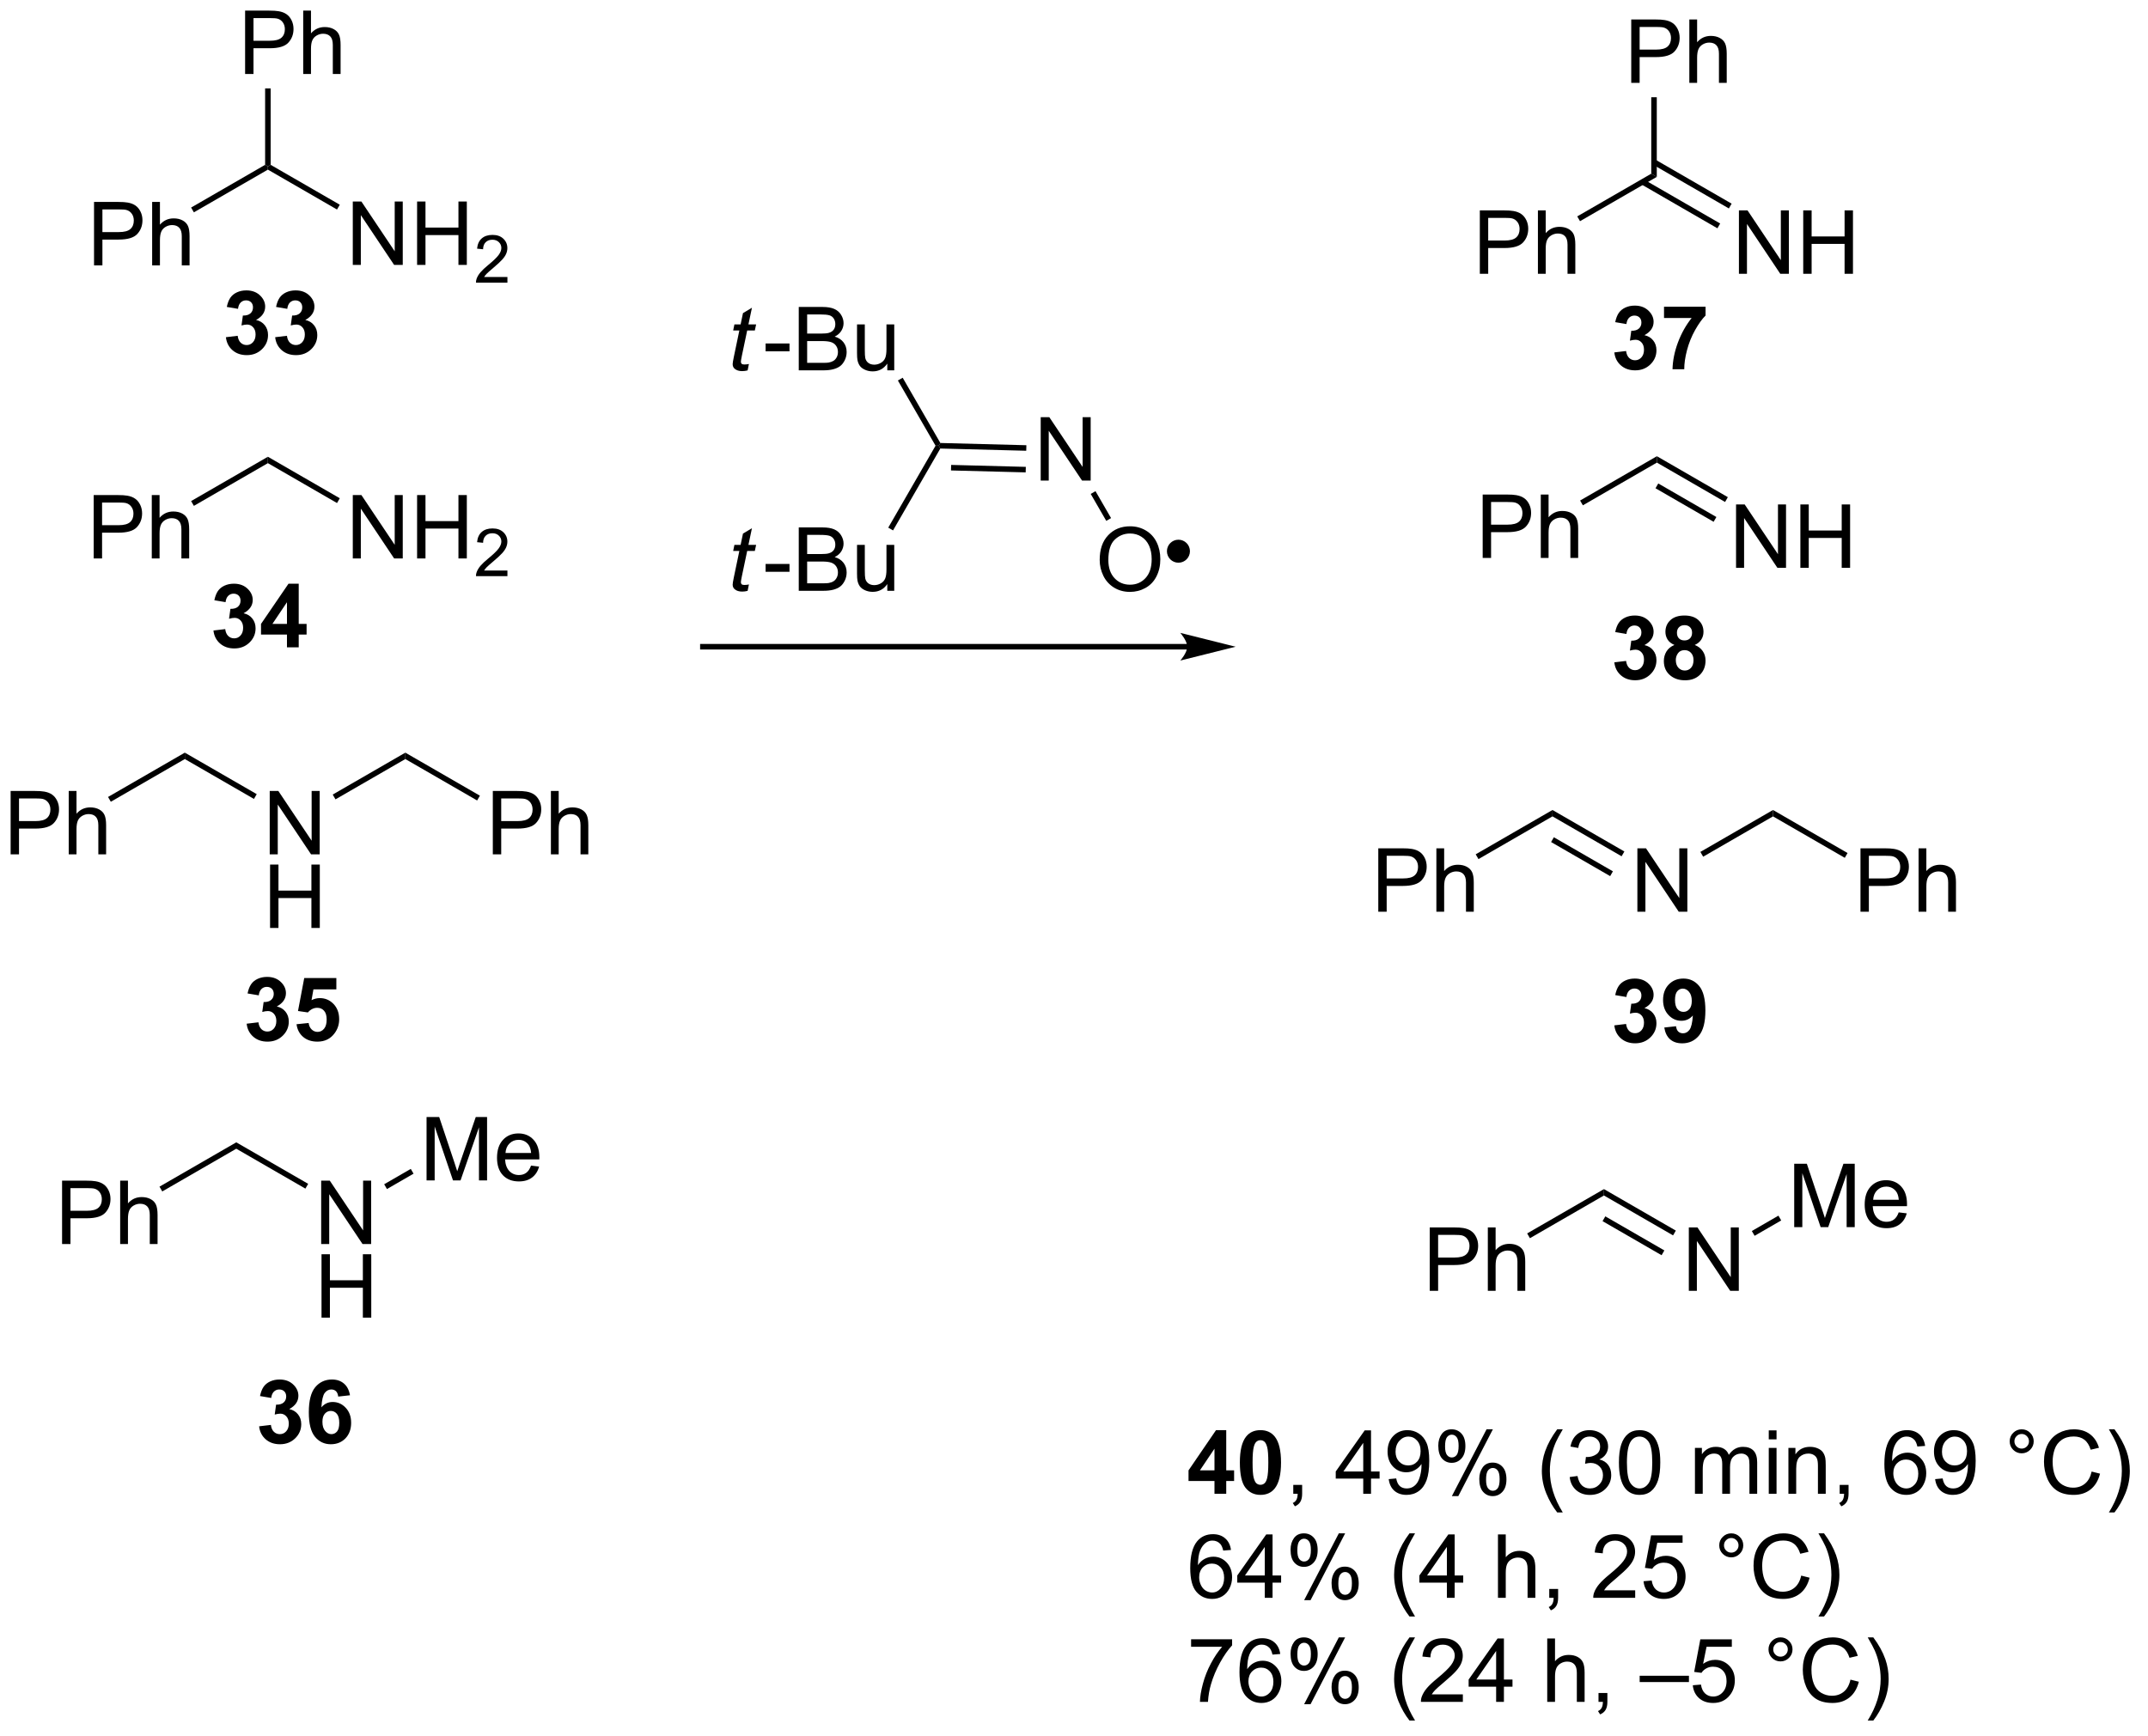 <?xml version="1.0" encoding="UTF-8"?>
<!DOCTYPE svg PUBLIC '-//W3C//DTD SVG 1.0//EN'
          'http://www.w3.org/TR/2001/REC-SVG-20010904/DTD/svg10.dtd'>
<svg stroke-dasharray="none" shape-rendering="auto" xmlns="http://www.w3.org/2000/svg" font-family="'Dialog'" text-rendering="auto" width="266" fill-opacity="1" color-interpolation="auto" color-rendering="auto" preserveAspectRatio="xMidYMid meet" font-size="12px" viewBox="0 0 266 215" fill="black" xmlns:xlink="http://www.w3.org/1999/xlink" stroke="black" image-rendering="auto" stroke-miterlimit="10" stroke-linecap="square" stroke-linejoin="miter" font-style="normal" stroke-width="1" height="215" stroke-dashoffset="0" font-weight="normal" stroke-opacity="1"
><!--Generated by the Batik Graphics2D SVG Generator--><defs id="genericDefs"
  /><g
  ><defs id="defs1"
    ><clipPath clipPathUnits="userSpaceOnUse" id="clipPath1"
      ><path d="M2.497 1.596 L201.389 1.596 L201.389 162.5 L2.497 162.5 L2.497 1.596 Z"
      /></clipPath
      ><clipPath clipPathUnits="userSpaceOnUse" id="clipPath2"
      ><path d="M36.029 35.826 L36.029 192.257 L229.391 192.257 L229.391 35.826 Z"
      /></clipPath
    ></defs
    ><g transform="scale(1.333,1.333) translate(-2.497,-1.596) matrix(1.029,0,0,1.029,-34.562,-35.255)"
    ><path d="M44.504 59.775 L44.504 54.048 L46.665 54.048 Q47.236 54.048 47.535 54.103 Q47.957 54.173 48.241 54.371 Q48.527 54.567 48.702 54.923 Q48.876 55.278 48.876 55.705 Q48.876 56.434 48.41 56.942 Q47.946 57.447 46.73 57.447 L45.261 57.447 L45.261 59.775 L44.504 59.775 ZM45.261 56.77 L46.743 56.77 Q47.478 56.77 47.785 56.496 Q48.095 56.223 48.095 55.728 Q48.095 55.369 47.913 55.114 Q47.73 54.856 47.433 54.775 Q47.243 54.723 46.728 54.723 L45.261 54.723 L45.261 56.77 ZM49.751 59.775 L49.751 54.048 L50.454 54.048 L50.454 56.103 Q50.946 55.533 51.696 55.533 Q52.157 55.533 52.496 55.715 Q52.837 55.895 52.983 56.215 Q53.129 56.535 53.129 57.145 L53.129 59.775 L52.426 59.775 L52.426 57.145 Q52.426 56.619 52.196 56.379 Q51.97 56.137 51.551 56.137 Q51.238 56.137 50.962 56.301 Q50.689 56.462 50.571 56.741 Q50.454 57.017 50.454 57.504 L50.454 59.775 L49.751 59.775 Z" stroke="none" clip-path="url(#clipPath2)"
    /></g
    ><g transform="matrix(1.371,0,0,1.371,-49.412,-49.135)"
    ><path d="M53.553 55.023 L53.303 54.59 L59.988 50.731 L60.238 50.875 L60.238 51.164 Z" stroke="none" clip-path="url(#clipPath2)"
    /></g
    ><g transform="matrix(1.371,0,0,1.371,-49.412,-49.135)"
    ><path d="M67.907 59.775 L67.907 54.048 L68.685 54.048 L71.693 58.543 L71.693 54.048 L72.42 54.048 L72.42 59.775 L71.641 59.775 L68.633 55.275 L68.633 59.775 L67.907 59.775 ZM73.715 59.775 L73.715 54.048 L74.473 54.048 L74.473 56.4 L77.45 56.4 L77.45 54.048 L78.207 54.048 L78.207 59.775 L77.45 59.775 L77.45 57.075 L74.473 57.075 L74.473 59.775 L73.715 59.775 Z" stroke="none" clip-path="url(#clipPath2)"
    /></g
    ><g transform="matrix(1.371,0,0,1.371,-49.412,-49.135)"
    ><path d="M81.874 60.867 L81.874 61.375 L79.034 61.375 Q79.028 61.184 79.096 61.008 Q79.204 60.719 79.442 60.438 Q79.682 60.156 80.133 59.787 Q80.832 59.213 81.079 58.877 Q81.325 58.541 81.325 58.242 Q81.325 57.93 81.1 57.715 Q80.877 57.498 80.516 57.498 Q80.135 57.498 79.907 57.727 Q79.678 57.955 79.676 58.359 L79.133 58.305 Q79.19 57.697 79.553 57.381 Q79.916 57.062 80.528 57.062 Q81.147 57.062 81.506 57.406 Q81.868 57.748 81.868 58.254 Q81.868 58.512 81.762 58.762 Q81.657 59.01 81.411 59.285 Q81.166 59.56 80.598 60.041 Q80.124 60.44 79.989 60.582 Q79.854 60.725 79.766 60.867 L81.874 60.867 Z" stroke="none" clip-path="url(#clipPath2)"
    /></g
    ><g transform="matrix(1.371,0,0,1.371,-49.412,-49.135)"
    ><path d="M60.238 51.164 L60.238 50.875 L60.488 50.731 L66.732 54.335 L66.482 54.769 Z" stroke="none" clip-path="url(#clipPath2)"
    /></g
    ><g transform="matrix(1.371,0,0,1.371,-49.412,-49.135)"
    ><path d="M58.18 42.525 L58.18 36.798 L60.342 36.798 Q60.912 36.798 61.211 36.853 Q61.633 36.923 61.917 37.121 Q62.204 37.317 62.378 37.673 Q62.553 38.028 62.553 38.455 Q62.553 39.184 62.086 39.692 Q61.623 40.197 60.407 40.197 L58.938 40.197 L58.938 42.525 L58.18 42.525 ZM58.938 39.52 L60.42 39.52 Q61.154 39.52 61.461 39.246 Q61.771 38.973 61.771 38.478 Q61.771 38.119 61.589 37.864 Q61.407 37.606 61.11 37.525 Q60.92 37.473 60.404 37.473 L58.938 37.473 L58.938 39.52 ZM63.428 42.525 L63.428 36.798 L64.131 36.798 L64.131 38.853 Q64.623 38.283 65.373 38.283 Q65.834 38.283 66.172 38.465 Q66.513 38.645 66.659 38.965 Q66.805 39.285 66.805 39.895 L66.805 42.525 L66.102 42.525 L66.102 39.895 Q66.102 39.369 65.873 39.129 Q65.646 38.887 65.227 38.887 Q64.915 38.887 64.638 39.051 Q64.365 39.212 64.248 39.491 Q64.131 39.767 64.131 40.254 L64.131 42.525 L63.428 42.525 Z" stroke="none" clip-path="url(#clipPath2)"
    /></g
    ><g transform="matrix(1.371,0,0,1.371,-49.412,-49.135)"
    ><path d="M60.488 50.731 L60.238 50.875 L59.988 50.731 L59.988 43.825 L60.488 43.825 Z" stroke="none" clip-path="url(#clipPath2)"
    /></g
    ><g transform="matrix(1.371,0,0,1.371,-49.412,-49.135)"
    ><path d="M130.043 79.258 L130.043 73.531 L130.821 73.531 L133.829 78.026 L133.829 73.531 L134.556 73.531 L134.556 79.258 L133.777 79.258 L130.769 74.758 L130.769 79.258 L130.043 79.258 Z" stroke="none" clip-path="url(#clipPath2)"
    /></g
    ><g transform="matrix(1.371,0,0,1.371,-49.412,-49.135)"
    ><path d="M135.371 86.428 Q135.371 85.001 136.137 84.197 Q136.903 83.389 138.114 83.389 Q138.905 83.389 139.541 83.769 Q140.179 84.147 140.512 84.824 Q140.848 85.501 140.848 86.361 Q140.848 87.233 140.496 87.921 Q140.145 88.608 139.499 88.962 Q138.856 89.316 138.108 89.316 Q137.301 89.316 136.663 88.926 Q136.028 88.532 135.7 87.858 Q135.371 87.181 135.371 86.428 ZM136.153 86.439 Q136.153 87.475 136.708 88.072 Q137.265 88.665 138.106 88.665 Q138.96 88.665 139.512 88.064 Q140.067 87.462 140.067 86.358 Q140.067 85.657 139.83 85.137 Q139.593 84.616 139.137 84.329 Q138.684 84.04 138.116 84.04 Q137.312 84.04 136.731 84.595 Q136.153 85.147 136.153 86.439 Z" stroke="none" clip-path="url(#clipPath2)"
    /></g
    ><g transform="matrix(1.371,0,0,1.371,-49.412,-49.135)"
    ><path d="M134.56 80.465 L134.993 80.215 L136.398 82.648 L135.965 82.898 Z" stroke="none" clip-path="url(#clipPath2)"
    /></g
    ><g transform="matrix(1.371,0,0,1.371,-49.412,-49.135)"
    ><path d="M128.749 76.064 L128.736 76.564 L120.976 76.362 L120.834 76.108 L120.98 75.862 ZM128.698 78.019 L121.952 77.843 L121.939 78.343 L128.685 78.518 Z" stroke="none" clip-path="url(#clipPath2)"
    /></g
    ><g transform="matrix(1.371,0,0,1.371,-49.412,-49.135)"
    ><path d="M103.687 88.642 L103.57 89.223 Q103.315 89.288 103.078 89.288 Q102.656 89.288 102.406 89.079 Q102.219 88.923 102.219 88.655 Q102.219 88.517 102.32 88.025 L102.823 85.616 L102.266 85.616 L102.377 85.069 L102.937 85.069 L103.151 84.048 L103.961 83.561 L103.643 85.069 L104.338 85.069 L104.221 85.616 L103.531 85.616 L103.049 87.907 Q102.961 88.345 102.961 88.431 Q102.961 88.556 103.031 88.624 Q103.104 88.689 103.268 88.689 Q103.502 88.689 103.687 88.642 Z" stroke="none" clip-path="url(#clipPath2)"
    /></g
    ><g transform="matrix(1.371,0,0,1.371,-49.412,-49.135)"
    ><path d="M105.194 87.499 L105.194 86.79 L107.353 86.79 L107.353 87.499 L105.194 87.499 ZM108.189 89.217 L108.189 83.491 L110.337 83.491 Q110.993 83.491 111.389 83.665 Q111.788 83.837 112.012 84.199 Q112.236 84.561 112.236 84.954 Q112.236 85.322 112.035 85.647 Q111.837 85.97 111.436 86.171 Q111.954 86.322 112.233 86.689 Q112.514 87.056 112.514 87.556 Q112.514 87.96 112.342 88.306 Q112.173 88.65 111.923 88.837 Q111.673 89.025 111.296 89.121 Q110.921 89.217 110.374 89.217 L108.189 89.217 ZM108.947 85.897 L110.186 85.897 Q110.689 85.897 110.907 85.829 Q111.197 85.743 111.342 85.546 Q111.491 85.345 111.491 85.046 Q111.491 84.759 111.353 84.543 Q111.217 84.327 110.962 84.246 Q110.71 84.165 110.092 84.165 L108.947 84.165 L108.947 85.897 ZM108.947 88.54 L110.374 88.54 Q110.741 88.54 110.889 88.514 Q111.15 88.467 111.324 88.358 Q111.501 88.249 111.613 88.04 Q111.728 87.829 111.728 87.556 Q111.728 87.236 111.564 87.001 Q111.4 86.764 111.108 86.668 Q110.819 86.572 110.272 86.572 L108.947 86.572 L108.947 88.54 ZM116.186 89.217 L116.186 88.608 Q115.702 89.311 114.868 89.311 Q114.501 89.311 114.183 89.171 Q113.866 89.03 113.71 88.816 Q113.556 88.603 113.493 88.296 Q113.452 88.087 113.452 87.639 L113.452 85.069 L114.155 85.069 L114.155 87.368 Q114.155 87.921 114.197 88.111 Q114.264 88.389 114.478 88.548 Q114.694 88.704 115.009 88.704 Q115.327 88.704 115.603 88.543 Q115.881 88.382 115.996 88.103 Q116.111 87.822 116.111 87.29 L116.111 85.069 L116.814 85.069 L116.814 89.217 L116.186 89.217 Z" stroke="none" clip-path="url(#clipPath2)"
    /></g
    ><g transform="matrix(1.371,0,0,1.371,-49.412,-49.135)"
    ><path d="M120.545 76.108 L120.834 76.108 L120.976 76.362 L116.705 83.76 L116.272 83.51 Z" stroke="none" clip-path="url(#clipPath2)"
    /></g
    ><g transform="matrix(1.371,0,0,1.371,-49.412,-49.135)"
    ><path d="M103.687 68.723 L103.57 69.304 Q103.315 69.369 103.078 69.369 Q102.656 69.369 102.406 69.161 Q102.219 69.004 102.219 68.736 Q102.219 68.598 102.32 68.106 L102.823 65.697 L102.266 65.697 L102.377 65.15 L102.937 65.15 L103.151 64.129 L103.961 63.642 L103.643 65.15 L104.338 65.15 L104.221 65.697 L103.531 65.697 L103.049 67.989 Q102.961 68.426 102.961 68.512 Q102.961 68.637 103.031 68.705 Q103.104 68.77 103.268 68.77 Q103.502 68.77 103.687 68.723 Z" stroke="none" clip-path="url(#clipPath2)"
    /></g
    ><g transform="matrix(1.371,0,0,1.371,-49.412,-49.135)"
    ><path d="M105.194 67.58 L105.194 66.872 L107.353 66.872 L107.353 67.58 L105.194 67.58 ZM108.189 69.299 L108.189 63.572 L110.337 63.572 Q110.993 63.572 111.389 63.747 Q111.788 63.919 112.012 64.281 Q112.236 64.642 112.236 65.036 Q112.236 65.403 112.035 65.728 Q111.837 66.051 111.436 66.252 Q111.954 66.403 112.233 66.77 Q112.514 67.137 112.514 67.637 Q112.514 68.041 112.342 68.387 Q112.173 68.731 111.923 68.919 Q111.673 69.106 111.296 69.202 Q110.921 69.299 110.374 69.299 L108.189 69.299 ZM108.947 65.978 L110.186 65.978 Q110.689 65.978 110.907 65.911 Q111.197 65.825 111.342 65.627 Q111.491 65.426 111.491 65.127 Q111.491 64.841 111.353 64.624 Q111.217 64.408 110.962 64.327 Q110.71 64.247 110.092 64.247 L108.947 64.247 L108.947 65.978 ZM108.947 68.622 L110.374 68.622 Q110.741 68.622 110.889 68.596 Q111.15 68.549 111.324 68.439 Q111.501 68.33 111.613 68.122 Q111.728 67.911 111.728 67.637 Q111.728 67.317 111.564 67.083 Q111.4 66.846 111.108 66.749 Q110.819 66.653 110.272 66.653 L108.947 66.653 L108.947 68.622 ZM116.186 69.299 L116.186 68.689 Q115.702 69.392 114.868 69.392 Q114.501 69.392 114.183 69.252 Q113.866 69.111 113.71 68.898 Q113.556 68.684 113.493 68.377 Q113.452 68.169 113.452 67.721 L113.452 65.15 L114.155 65.15 L114.155 67.45 Q114.155 68.002 114.197 68.192 Q114.264 68.471 114.478 68.629 Q114.694 68.786 115.009 68.786 Q115.327 68.786 115.603 68.624 Q115.881 68.463 115.996 68.184 Q116.111 67.903 116.111 67.372 L116.111 65.15 L116.814 65.15 L116.814 69.299 L116.186 69.299 Z" stroke="none" clip-path="url(#clipPath2)"
    /></g
    ><g transform="matrix(1.371,0,0,1.371,-49.412,-49.135)"
    ><path d="M120.98 75.862 L120.834 76.108 L120.545 76.108 L117.143 70.216 L117.576 69.966 Z" stroke="none" clip-path="url(#clipPath2)"
    /></g
    ><g transform="matrix(1.371,0,0,1.371,-49.412,-49.135)"
    ><path d="M142.484 86.429 C142.048 86.429 141.694 86.075 141.694 85.639 C141.694 85.203 142.048 84.85 142.484 84.85 C142.92 84.85 143.273 85.203 143.273 85.639 C143.273 86.075 142.92 86.429 142.484 86.429" stroke="none" clip-path="url(#clipPath2)"
    /></g
    ><g stroke-width="0.5" transform="matrix(1.371,0,0,1.371,-49.412,-49.135)" stroke-linejoin="round" stroke-linecap="round"
    ><path fill="none" d="M142.484 86.429 C142.048 86.429 141.694 86.075 141.694 85.639 C141.694 85.203 142.048 84.85 142.484 84.85 C142.92 84.85 143.273 85.203 143.273 85.639 C143.273 86.075 142.92 86.429 142.484 86.429" clip-path="url(#clipPath2)"
    /></g
    ><g transform="matrix(1.371,0,0,1.371,-49.412,-49.135)"
    ><path d="M143.277 94.019 L99.528 94.019 L99.278 94.019 L99.278 94.519 L99.528 94.519 L143.277 94.519 L143.527 94.519 L143.527 94.019 L143.277 94.019 ZM147.652 94.269 L142.652 93.019 C142.652 93.019 143.277 93.722 143.277 94.269 C143.277 94.816 142.652 95.519 142.652 95.519 Z" stroke="none" clip-path="url(#clipPath2)"
    /></g
    ><g transform="matrix(1.371,0,0,1.371,-49.412,-49.135)"
    ><path d="M169.707 60.575 L169.707 54.848 L171.868 54.848 Q172.438 54.848 172.738 54.903 Q173.16 54.973 173.444 55.171 Q173.73 55.367 173.905 55.723 Q174.079 56.078 174.079 56.505 Q174.079 57.234 173.613 57.742 Q173.149 58.247 171.933 58.247 L170.464 58.247 L170.464 60.575 L169.707 60.575 ZM170.464 57.57 L171.946 57.57 Q172.681 57.57 172.988 57.296 Q173.298 57.023 173.298 56.528 Q173.298 56.169 173.115 55.913 Q172.933 55.656 172.636 55.575 Q172.446 55.523 171.931 55.523 L170.464 55.523 L170.464 57.57 ZM174.954 60.575 L174.954 54.848 L175.657 54.848 L175.657 56.903 Q176.149 56.333 176.899 56.333 Q177.36 56.333 177.699 56.515 Q178.04 56.695 178.186 57.015 Q178.332 57.335 178.332 57.945 L178.332 60.575 L177.629 60.575 L177.629 57.945 Q177.629 57.419 177.399 57.179 Q177.173 56.937 176.754 56.937 Q176.441 56.937 176.165 57.101 Q175.892 57.263 175.774 57.541 Q175.657 57.817 175.657 58.304 L175.657 60.575 L174.954 60.575 Z" stroke="none" clip-path="url(#clipPath2)"
    /></g
    ><g transform="matrix(1.371,0,0,1.371,-49.412,-49.135)"
    ><path d="M178.756 55.823 L178.506 55.39 L185.191 51.531 L185.691 51.819 Z" stroke="none" clip-path="url(#clipPath2)"
    /></g
    ><g transform="matrix(1.371,0,0,1.371,-49.412,-49.135)"
    ><path d="M193.11 60.575 L193.11 54.848 L193.888 54.848 L196.896 59.343 L196.896 54.848 L197.623 54.848 L197.623 60.575 L196.844 60.575 L193.836 56.075 L193.836 60.575 L193.11 60.575 ZM198.918 60.575 L198.918 54.848 L199.676 54.848 L199.676 57.2 L202.653 57.2 L202.653 54.848 L203.411 54.848 L203.411 60.575 L202.653 60.575 L202.653 57.874 L199.676 57.874 L199.676 60.575 L198.918 60.575 Z" stroke="none" clip-path="url(#clipPath2)"
    /></g
    ><g transform="matrix(1.371,0,0,1.371,-49.412,-49.135)"
    ><path d="M184.281 52.489 L191.167 56.465 L191.417 56.032 L184.531 52.056 ZM185.316 50.696 L192.202 54.672 L192.452 54.239 L185.566 50.263 Z" stroke="none" clip-path="url(#clipPath2)"
    /></g
    ><g transform="matrix(1.371,0,0,1.371,-49.412,-49.135)"
    ><path d="M183.383 43.325 L183.383 37.598 L185.545 37.598 Q186.115 37.598 186.414 37.653 Q186.836 37.723 187.12 37.921 Q187.407 38.117 187.581 38.473 Q187.756 38.828 187.756 39.255 Q187.756 39.984 187.289 40.492 Q186.826 40.997 185.61 40.997 L184.141 40.997 L184.141 43.325 L183.383 43.325 ZM184.141 40.32 L185.623 40.32 Q186.357 40.32 186.664 40.046 Q186.974 39.773 186.974 39.278 Q186.974 38.919 186.792 38.663 Q186.61 38.406 186.313 38.325 Q186.123 38.273 185.607 38.273 L184.141 38.273 L184.141 40.32 ZM188.631 43.325 L188.631 37.598 L189.334 37.598 L189.334 39.653 Q189.826 39.083 190.576 39.083 Q191.037 39.083 191.375 39.265 Q191.716 39.445 191.862 39.765 Q192.008 40.085 192.008 40.695 L192.008 43.325 L191.305 43.325 L191.305 40.695 Q191.305 40.169 191.076 39.929 Q190.849 39.687 190.43 39.687 Q190.118 39.687 189.841 39.851 Q189.568 40.013 189.451 40.291 Q189.334 40.567 189.334 41.054 L189.334 43.325 L188.631 43.325 Z" stroke="none" clip-path="url(#clipPath2)"
    /></g
    ><g transform="matrix(1.371,0,0,1.371,-49.412,-49.135)"
    ><path d="M185.691 51.819 L185.191 51.531 L185.191 44.625 L185.691 44.625 Z" stroke="none" clip-path="url(#clipPath2)"
    /></g
    ><g transform="matrix(1.371,0,0,1.371,-49.412,-49.135)"
    ><path d="M44.504 86.294 L44.504 80.567 L46.665 80.567 Q47.236 80.567 47.535 80.622 Q47.957 80.692 48.241 80.89 Q48.527 81.086 48.702 81.442 Q48.876 81.797 48.876 82.224 Q48.876 82.953 48.41 83.461 Q47.946 83.966 46.73 83.966 L45.261 83.966 L45.261 86.294 L44.504 86.294 ZM45.261 83.289 L46.743 83.289 Q47.478 83.289 47.785 83.015 Q48.095 82.742 48.095 82.247 Q48.095 81.888 47.913 81.633 Q47.73 81.375 47.433 81.294 Q47.243 81.242 46.728 81.242 L45.261 81.242 L45.261 83.289 ZM49.751 86.294 L49.751 80.567 L50.454 80.567 L50.454 82.622 Q50.946 82.052 51.696 82.052 Q52.157 82.052 52.496 82.234 Q52.837 82.414 52.983 82.734 Q53.129 83.055 53.129 83.664 L53.129 86.294 L52.426 86.294 L52.426 83.664 Q52.426 83.138 52.196 82.898 Q51.97 82.656 51.551 82.656 Q51.238 82.656 50.962 82.82 Q50.689 82.982 50.571 83.26 Q50.454 83.536 50.454 84.023 L50.454 86.294 L49.751 86.294 Z" stroke="none" clip-path="url(#clipPath2)"
    /></g
    ><g transform="matrix(1.371,0,0,1.371,-49.412,-49.135)"
    ><path d="M53.553 81.543 L53.303 81.11 L60.238 77.106 L60.238 77.683 Z" stroke="none" clip-path="url(#clipPath2)"
    /></g
    ><g transform="matrix(1.371,0,0,1.371,-49.412,-49.135)"
    ><path d="M67.907 86.294 L67.907 80.567 L68.685 80.567 L71.693 85.062 L71.693 80.567 L72.42 80.567 L72.42 86.294 L71.641 86.294 L68.633 81.794 L68.633 86.294 L67.907 86.294 ZM73.715 86.294 L73.715 80.567 L74.473 80.567 L74.473 82.919 L77.45 82.919 L77.45 80.567 L78.207 80.567 L78.207 86.294 L77.45 86.294 L77.45 83.594 L74.473 83.594 L74.473 86.294 L73.715 86.294 Z" stroke="none" clip-path="url(#clipPath2)"
    /></g
    ><g transform="matrix(1.371,0,0,1.371,-49.412,-49.135)"
    ><path d="M81.874 87.386 L81.874 87.894 L79.034 87.894 Q79.028 87.703 79.096 87.527 Q79.204 87.238 79.442 86.957 Q79.682 86.675 80.133 86.306 Q80.832 85.732 81.079 85.396 Q81.325 85.06 81.325 84.761 Q81.325 84.449 81.1 84.234 Q80.877 84.017 80.516 84.017 Q80.135 84.017 79.907 84.246 Q79.678 84.474 79.676 84.879 L79.133 84.824 Q79.19 84.216 79.553 83.9 Q79.916 83.582 80.528 83.582 Q81.147 83.582 81.506 83.925 Q81.868 84.267 81.868 84.773 Q81.868 85.031 81.762 85.281 Q81.657 85.529 81.411 85.804 Q81.166 86.08 80.598 86.56 Q80.124 86.959 79.989 87.101 Q79.854 87.244 79.766 87.386 L81.874 87.386 Z" stroke="none" clip-path="url(#clipPath2)"
    /></g
    ><g transform="matrix(1.371,0,0,1.371,-49.412,-49.135)"
    ><path d="M60.238 77.683 L60.238 77.106 L66.732 80.855 L66.482 81.288 Z" stroke="none" clip-path="url(#clipPath2)"
    /></g
    ><g transform="matrix(1.371,0,0,1.371,-49.412,-49.135)"
    ><path d="M169.965 86.246 L169.965 80.519 L172.127 80.519 Q172.697 80.519 172.997 80.574 Q173.419 80.644 173.702 80.842 Q173.989 81.037 174.163 81.394 Q174.338 81.748 174.338 82.175 Q174.338 82.904 173.872 83.412 Q173.408 83.918 172.192 83.918 L170.723 83.918 L170.723 86.246 L169.965 86.246 ZM170.723 83.24 L172.205 83.24 Q172.939 83.24 173.247 82.967 Q173.557 82.694 173.557 82.199 Q173.557 81.839 173.374 81.584 Q173.192 81.326 172.895 81.246 Q172.705 81.194 172.189 81.194 L170.723 81.194 L170.723 83.24 ZM175.213 86.246 L175.213 80.519 L175.916 80.519 L175.916 82.574 Q176.408 82.003 177.158 82.003 Q177.619 82.003 177.958 82.186 Q178.299 82.365 178.445 82.686 Q178.59 83.006 178.59 83.615 L178.59 86.246 L177.887 86.246 L177.887 83.615 Q177.887 83.089 177.658 82.85 Q177.432 82.608 177.012 82.608 Q176.7 82.608 176.424 82.772 Q176.15 82.933 176.033 83.212 Q175.916 83.488 175.916 83.975 L175.916 86.246 L175.213 86.246 Z" stroke="none" clip-path="url(#clipPath2)"
    /></g
    ><g transform="matrix(1.371,0,0,1.371,-49.412,-49.135)"
    ><path d="M179.014 81.494 L178.764 81.061 L185.7 77.057 L185.7 77.634 Z" stroke="none" clip-path="url(#clipPath2)"
    /></g
    ><g transform="matrix(1.371,0,0,1.371,-49.412,-49.135)"
    ><path d="M192.851 87.142 L192.851 81.415 L193.63 81.415 L196.637 85.91 L196.637 81.415 L197.364 81.415 L197.364 87.142 L196.585 87.142 L193.577 82.642 L193.577 87.142 L192.851 87.142 ZM198.66 87.142 L198.66 81.415 L199.417 81.415 L199.417 83.767 L202.394 83.767 L202.394 81.415 L203.152 81.415 L203.152 87.142 L202.394 87.142 L202.394 84.441 L199.417 84.441 L199.417 87.142 L198.66 87.142 Z" stroke="none" clip-path="url(#clipPath2)"
    /></g
    ><g transform="matrix(1.371,0,0,1.371,-49.412,-49.135)"
    ><path d="M185.7 77.634 L185.7 77.057 L192.109 80.757 L191.859 81.191 ZM185.575 79.952 L190.824 82.983 L191.074 82.55 L185.825 79.519 Z" stroke="none" clip-path="url(#clipPath2)"
    /></g
    ><g transform="matrix(1.371,0,0,1.371,-49.412,-49.135)"
    ><path d="M37.001 113.028 L37.001 107.301 L39.162 107.301 Q39.733 107.301 40.032 107.356 Q40.454 107.426 40.738 107.624 Q41.024 107.82 41.199 108.176 Q41.373 108.531 41.373 108.958 Q41.373 109.687 40.907 110.195 Q40.443 110.7 39.227 110.7 L37.758 110.7 L37.758 113.028 L37.001 113.028 ZM37.758 110.023 L39.24 110.023 Q39.975 110.023 40.282 109.749 Q40.592 109.476 40.592 108.981 Q40.592 108.622 40.41 108.367 Q40.227 108.109 39.93 108.028 Q39.74 107.976 39.225 107.976 L37.758 107.976 L37.758 110.023 ZM42.248 113.028 L42.248 107.301 L42.951 107.301 L42.951 109.356 Q43.443 108.786 44.193 108.786 Q44.654 108.786 44.993 108.968 Q45.334 109.148 45.48 109.468 Q45.626 109.788 45.626 110.398 L45.626 113.028 L44.923 113.028 L44.923 110.398 Q44.923 109.872 44.693 109.632 Q44.467 109.39 44.048 109.39 Q43.735 109.39 43.459 109.554 Q43.186 109.716 43.068 109.994 Q42.951 110.27 42.951 110.757 L42.951 113.028 L42.248 113.028 Z" stroke="none" clip-path="url(#clipPath2)"
    /></g
    ><g transform="matrix(1.371,0,0,1.371,-49.412,-49.135)"
    ><path d="M46.05 108.276 L45.8 107.843 L52.735 103.839 L52.735 104.417 Z" stroke="none" clip-path="url(#clipPath2)"
    /></g
    ><g transform="matrix(1.371,0,0,1.371,-49.412,-49.135)"
    ><path d="M60.404 113.028 L60.404 107.301 L61.182 107.301 L64.19 111.796 L64.19 107.301 L64.917 107.301 L64.917 113.028 L64.138 113.028 L61.13 108.528 L61.13 113.028 L60.404 113.028 Z" stroke="none" clip-path="url(#clipPath2)"
    /></g
    ><g transform="matrix(1.371,0,0,1.371,-49.412,-49.135)"
    ><path d="M60.435 119.678 L60.435 113.951 L61.193 113.951 L61.193 116.303 L64.169 116.303 L64.169 113.951 L64.927 113.951 L64.927 119.678 L64.169 119.678 L64.169 116.977 L61.193 116.977 L61.193 119.678 L60.435 119.678 Z" stroke="none" clip-path="url(#clipPath2)"
    /></g
    ><g transform="matrix(1.371,0,0,1.371,-49.412,-49.135)"
    ><path d="M52.735 104.417 L52.735 103.839 L59.229 107.588 L58.979 108.021 Z" stroke="none" clip-path="url(#clipPath2)"
    /></g
    ><g transform="matrix(1.371,0,0,1.371,-49.412,-49.135)"
    ><path d="M66.344 108.059 L66.094 107.626 L72.653 103.839 L72.653 104.417 Z" stroke="none" clip-path="url(#clipPath2)"
    /></g
    ><g transform="matrix(1.371,0,0,1.371,-49.412,-49.135)"
    ><path d="M80.555 113.028 L80.555 107.301 L82.716 107.301 Q83.287 107.301 83.586 107.356 Q84.008 107.426 84.292 107.624 Q84.578 107.82 84.753 108.176 Q84.927 108.531 84.927 108.958 Q84.927 109.687 84.461 110.195 Q83.998 110.7 82.781 110.7 L81.313 110.7 L81.313 113.028 L80.555 113.028 ZM81.313 110.023 L82.795 110.023 Q83.529 110.023 83.836 109.749 Q84.146 109.476 84.146 108.981 Q84.146 108.622 83.964 108.367 Q83.781 108.109 83.485 108.028 Q83.295 107.976 82.779 107.976 L81.313 107.976 L81.313 110.023 ZM85.802 113.028 L85.802 107.301 L86.505 107.301 L86.505 109.356 Q86.998 108.786 87.748 108.786 Q88.209 108.786 88.547 108.968 Q88.888 109.148 89.034 109.468 Q89.18 109.788 89.18 110.398 L89.18 113.028 L88.477 113.028 L88.477 110.398 Q88.477 109.872 88.248 109.632 Q88.021 109.39 87.602 109.39 Q87.289 109.39 87.013 109.554 Q86.74 109.716 86.623 109.994 Q86.505 110.27 86.505 110.757 L86.505 113.028 L85.802 113.028 Z" stroke="none" clip-path="url(#clipPath2)"
    /></g
    ><g transform="matrix(1.371,0,0,1.371,-49.412,-49.135)"
    ><path d="M72.653 104.417 L72.653 103.839 L79.388 107.727 L79.138 108.16 Z" stroke="none" clip-path="url(#clipPath2)"
    /></g
    ><g transform="matrix(1.371,0,0,1.371,-49.412,-49.135)"
    ><path d="M160.535 118.209 L160.535 112.482 L162.696 112.482 Q163.267 112.482 163.566 112.537 Q163.988 112.607 164.272 112.805 Q164.558 113.001 164.733 113.357 Q164.907 113.711 164.907 114.138 Q164.907 114.868 164.441 115.376 Q163.978 115.881 162.761 115.881 L161.293 115.881 L161.293 118.209 L160.535 118.209 ZM161.293 115.204 L162.774 115.204 Q163.509 115.204 163.816 114.93 Q164.126 114.657 164.126 114.162 Q164.126 113.803 163.944 113.547 Q163.761 113.29 163.465 113.209 Q163.274 113.157 162.759 113.157 L161.293 113.157 L161.293 115.204 ZM165.782 118.209 L165.782 112.482 L166.485 112.482 L166.485 114.537 Q166.978 113.967 167.728 113.967 Q168.189 113.967 168.527 114.149 Q168.868 114.329 169.014 114.649 Q169.16 114.969 169.16 115.579 L169.16 118.209 L168.457 118.209 L168.457 115.579 Q168.457 115.053 168.228 114.813 Q168.001 114.571 167.582 114.571 Q167.269 114.571 166.993 114.735 Q166.72 114.896 166.603 115.175 Q166.485 115.451 166.485 115.938 L166.485 118.209 L165.782 118.209 Z" stroke="none" clip-path="url(#clipPath2)"
    /></g
    ><g transform="matrix(1.371,0,0,1.371,-49.412,-49.135)"
    ><path d="M169.584 113.457 L169.334 113.024 L176.269 109.02 L176.269 109.597 Z" stroke="none" clip-path="url(#clipPath2)"
    /></g
    ><g transform="matrix(1.371,0,0,1.371,-49.412,-49.135)"
    ><path d="M183.938 118.209 L183.938 112.482 L184.716 112.482 L187.724 116.977 L187.724 112.482 L188.451 112.482 L188.451 118.209 L187.672 118.209 L184.664 113.709 L184.664 118.209 L183.938 118.209 Z" stroke="none" clip-path="url(#clipPath2)"
    /></g
    ><g transform="matrix(1.371,0,0,1.371,-49.412,-49.135)"
    ><path d="M176.269 109.597 L176.269 109.02 L182.763 112.769 L182.513 113.202 ZM176.144 111.916 L181.478 114.995 L181.728 114.562 L176.394 111.483 Z" stroke="none" clip-path="url(#clipPath2)"
    /></g
    ><g transform="matrix(1.371,0,0,1.371,-49.412,-49.135)"
    ><path d="M189.879 113.24 L189.629 112.807 L196.188 109.02 L196.188 109.597 Z" stroke="none" clip-path="url(#clipPath2)"
    /></g
    ><g transform="matrix(1.371,0,0,1.371,-49.412,-49.135)"
    ><path d="M204.089 118.209 L204.089 112.482 L206.251 112.482 Q206.821 112.482 207.12 112.537 Q207.542 112.607 207.826 112.805 Q208.113 113.001 208.287 113.357 Q208.462 113.711 208.462 114.138 Q208.462 114.868 207.995 115.376 Q207.532 115.881 206.316 115.881 L204.847 115.881 L204.847 118.209 L204.089 118.209 ZM204.847 115.204 L206.329 115.204 Q207.063 115.204 207.37 114.93 Q207.68 114.657 207.68 114.162 Q207.68 113.803 207.498 113.547 Q207.316 113.29 207.019 113.209 Q206.829 113.157 206.313 113.157 L204.847 113.157 L204.847 115.204 ZM209.337 118.209 L209.337 112.482 L210.04 112.482 L210.04 114.537 Q210.532 113.967 211.282 113.967 Q211.743 113.967 212.082 114.149 Q212.423 114.329 212.569 114.649 Q212.714 114.969 212.714 115.579 L212.714 118.209 L212.011 118.209 L212.011 115.579 Q212.011 115.053 211.782 114.813 Q211.555 114.571 211.136 114.571 Q210.824 114.571 210.548 114.735 Q210.274 114.896 210.157 115.175 Q210.04 115.451 210.04 115.938 L210.04 118.209 L209.337 118.209 Z" stroke="none" clip-path="url(#clipPath2)"
    /></g
    ><g transform="matrix(1.371,0,0,1.371,-49.412,-49.135)"
    ><path d="M196.188 109.597 L196.188 109.02 L202.922 112.908 L202.672 113.341 Z" stroke="none" clip-path="url(#clipPath2)"
    /></g
    ><g transform="matrix(1.371,0,0,1.371,-49.412,-49.135)"
    ><path d="M41.648 148.235 L41.648 142.509 L43.81 142.509 Q44.38 142.509 44.679 142.563 Q45.101 142.634 45.385 142.832 Q45.672 143.027 45.846 143.384 Q46.021 143.738 46.021 144.165 Q46.021 144.894 45.554 145.402 Q45.091 145.907 43.875 145.907 L42.406 145.907 L42.406 148.235 L41.648 148.235 ZM42.406 145.23 L43.888 145.23 Q44.622 145.23 44.929 144.957 Q45.239 144.683 45.239 144.188 Q45.239 143.829 45.057 143.574 Q44.875 143.316 44.578 143.235 Q44.388 143.183 43.872 143.183 L42.406 143.183 L42.406 145.23 ZM46.896 148.235 L46.896 142.509 L47.599 142.509 L47.599 144.563 Q48.091 143.993 48.841 143.993 Q49.302 143.993 49.641 144.175 Q49.982 144.355 50.127 144.675 Q50.273 144.996 50.273 145.605 L50.273 148.235 L49.57 148.235 L49.57 145.605 Q49.57 145.079 49.341 144.839 Q49.114 144.597 48.695 144.597 Q48.383 144.597 48.107 144.761 Q47.833 144.923 47.716 145.201 Q47.599 145.477 47.599 145.964 L47.599 148.235 L46.896 148.235 Z" stroke="none" clip-path="url(#clipPath2)"
    /></g
    ><g transform="matrix(1.371,0,0,1.371,-49.412,-49.135)"
    ><path d="M50.697 143.484 L50.447 143.051 L57.383 139.047 L57.383 139.624 Z" stroke="none" clip-path="url(#clipPath2)"
    /></g
    ><g transform="matrix(1.371,0,0,1.371,-49.412,-49.135)"
    ><path d="M65.051 148.235 L65.051 142.509 L65.83 142.509 L68.838 147.004 L68.838 142.509 L69.564 142.509 L69.564 148.235 L68.786 148.235 L65.778 143.735 L65.778 148.235 L65.051 148.235 Z" stroke="none" clip-path="url(#clipPath2)"
    /></g
    ><g transform="matrix(1.371,0,0,1.371,-49.412,-49.135)"
    ><path d="M65.082 154.885 L65.082 149.159 L65.84 149.159 L65.84 151.51 L68.817 151.51 L68.817 149.159 L69.575 149.159 L69.575 154.885 L68.817 154.885 L68.817 152.185 L65.84 152.185 L65.84 154.885 L65.082 154.885 Z" stroke="none" clip-path="url(#clipPath2)"
    /></g
    ><g transform="matrix(1.371,0,0,1.371,-49.412,-49.135)"
    ><path d="M57.383 139.624 L57.383 139.047 L63.876 142.796 L63.626 143.229 Z" stroke="none" clip-path="url(#clipPath2)"
    /></g
    ><g transform="matrix(1.371,0,0,1.371,-49.412,-49.135)"
    ><path d="M165.183 152.46 L165.183 146.734 L167.344 146.734 Q167.914 146.734 168.214 146.788 Q168.636 146.859 168.919 147.057 Q169.206 147.252 169.38 147.609 Q169.555 147.963 169.555 148.39 Q169.555 149.119 169.089 149.627 Q168.625 150.132 167.409 150.132 L165.94 150.132 L165.94 152.46 L165.183 152.46 ZM165.94 149.455 L167.422 149.455 Q168.156 149.455 168.464 149.182 Q168.774 148.908 168.774 148.413 Q168.774 148.054 168.591 147.799 Q168.409 147.541 168.112 147.46 Q167.922 147.408 167.406 147.408 L165.94 147.408 L165.94 149.455 ZM170.43 152.46 L170.43 146.734 L171.133 146.734 L171.133 148.788 Q171.625 148.218 172.375 148.218 Q172.836 148.218 173.175 148.4 Q173.516 148.58 173.662 148.9 Q173.808 149.221 173.808 149.83 L173.808 152.46 L173.104 152.46 L173.104 149.83 Q173.104 149.304 172.875 149.065 Q172.649 148.822 172.229 148.822 Q171.917 148.822 171.641 148.986 Q171.367 149.148 171.25 149.426 Q171.133 149.702 171.133 150.19 L171.133 152.46 L170.43 152.46 Z" stroke="none" clip-path="url(#clipPath2)"
    /></g
    ><g transform="matrix(1.371,0,0,1.371,-49.412,-49.135)"
    ><path d="M174.232 147.709 L173.982 147.276 L180.917 143.272 L180.917 143.849 Z" stroke="none" clip-path="url(#clipPath2)"
    /></g
    ><g transform="matrix(1.371,0,0,1.371,-49.412,-49.135)"
    ><path d="M188.585 152.46 L188.585 146.734 L189.364 146.734 L192.372 151.228 L192.372 146.734 L193.099 146.734 L193.099 152.46 L192.32 152.46 L189.312 147.96 L189.312 152.46 L188.585 152.46 Z" stroke="none" clip-path="url(#clipPath2)"
    /></g
    ><g transform="matrix(1.371,0,0,1.371,-49.412,-49.135)"
    ><path d="M180.917 143.849 L180.917 143.272 L187.411 147.021 L187.161 147.454 ZM180.792 146.167 L186.125 149.246 L186.375 148.813 L181.042 145.734 Z" stroke="none" clip-path="url(#clipPath2)"
    /></g
    ><g transform="matrix(1.371,0,0,1.371,-49.412,-49.135)"
    ><path d="M74.57 142.485 L74.57 136.759 L75.711 136.759 L77.067 140.813 Q77.255 141.379 77.341 141.66 Q77.437 141.347 77.645 140.743 L79.015 136.759 L80.036 136.759 L80.036 142.485 L79.304 142.485 L79.304 137.691 L77.64 142.485 L76.958 142.485 L75.302 137.61 L75.302 142.485 L74.57 142.485 ZM84.007 141.149 L84.734 141.238 Q84.562 141.876 84.096 142.227 Q83.632 142.579 82.911 142.579 Q82 142.579 81.466 142.019 Q80.934 141.457 80.934 140.446 Q80.934 139.399 81.474 138.821 Q82.013 138.243 82.872 138.243 Q83.703 138.243 84.229 138.811 Q84.757 139.376 84.757 140.402 Q84.757 140.464 84.755 140.589 L81.661 140.589 Q81.7 141.274 82.046 141.639 Q82.395 142.001 82.914 142.001 Q83.302 142.001 83.575 141.798 Q83.849 141.595 84.007 141.149 ZM81.7 140.011 L84.015 140.011 Q83.968 139.488 83.75 139.227 Q83.414 138.821 82.88 138.821 Q82.395 138.821 82.065 139.147 Q81.734 139.47 81.7 140.011 Z" stroke="none" clip-path="url(#clipPath2)"
    /></g
    ><g transform="matrix(1.371,0,0,1.371,-49.412,-49.135)"
    ><path d="M70.992 143.267 L70.742 142.834 L73.145 141.446 L73.395 141.879 Z" stroke="none" clip-path="url(#clipPath2)"
    /></g
    ><g transform="matrix(1.371,0,0,1.371,-49.412,-49.135)"
    ><path d="M198.104 146.71 L198.104 140.984 L199.245 140.984 L200.601 145.038 Q200.789 145.603 200.875 145.885 Q200.971 145.572 201.18 144.968 L202.549 140.984 L203.57 140.984 L203.57 146.71 L202.839 146.71 L202.839 141.916 L201.174 146.71 L200.492 146.71 L198.836 141.835 L198.836 146.71 L198.104 146.71 ZM207.542 145.374 L208.268 145.463 Q208.096 146.101 207.63 146.452 Q207.167 146.804 206.445 146.804 Q205.534 146.804 205 146.244 Q204.469 145.682 204.469 144.671 Q204.469 143.624 205.008 143.046 Q205.547 142.468 206.406 142.468 Q207.237 142.468 207.763 143.036 Q208.292 143.601 208.292 144.627 Q208.292 144.69 208.289 144.815 L205.195 144.815 Q205.234 145.499 205.581 145.864 Q205.93 146.226 206.448 146.226 Q206.836 146.226 207.109 146.023 Q207.383 145.82 207.542 145.374 ZM205.234 144.236 L207.549 144.236 Q207.503 143.713 207.284 143.452 Q206.948 143.046 206.414 143.046 Q205.93 143.046 205.599 143.372 Q205.268 143.695 205.234 144.236 Z" stroke="none" clip-path="url(#clipPath2)"
    /></g
    ><g transform="matrix(1.371,0,0,1.371,-49.412,-49.135)"
    ><path d="M194.526 147.492 L194.276 147.059 L196.679 145.671 L196.929 146.104 Z" stroke="none" clip-path="url(#clipPath2)"
    /></g
    ><g transform="matrix(1.371,0,0,1.371,-49.412,-49.135)"
    ><path d="M56.446 66.304 L57.509 66.177 Q57.558 66.583 57.78 66.799 Q58.004 67.013 58.321 67.013 Q58.66 67.013 58.892 66.755 Q59.126 66.497 59.126 66.059 Q59.126 65.645 58.902 65.403 Q58.681 65.161 58.36 65.161 Q58.15 65.161 57.855 65.242 L57.978 64.348 Q58.423 64.359 58.657 64.156 Q58.892 63.95 58.892 63.609 Q58.892 63.32 58.72 63.148 Q58.548 62.976 58.261 62.976 Q57.98 62.976 57.78 63.171 Q57.582 63.367 57.54 63.742 L56.527 63.57 Q56.634 63.052 56.845 62.742 Q57.058 62.429 57.439 62.252 Q57.821 62.075 58.293 62.075 Q59.103 62.075 59.59 62.591 Q59.993 63.013 59.993 63.544 Q59.993 64.296 59.168 64.747 Q59.66 64.851 59.954 65.218 Q60.251 65.585 60.251 66.106 Q60.251 66.859 59.699 67.393 Q59.15 67.924 58.329 67.924 Q57.55 67.924 57.038 67.476 Q56.527 67.028 56.446 66.304 ZM60.896 66.304 L61.958 66.177 Q62.008 66.583 62.229 66.799 Q62.453 67.013 62.771 67.013 Q63.109 67.013 63.341 66.755 Q63.575 66.497 63.575 66.059 Q63.575 65.645 63.351 65.403 Q63.13 65.161 62.81 65.161 Q62.599 65.161 62.304 65.242 L62.427 64.348 Q62.872 64.359 63.106 64.156 Q63.341 63.95 63.341 63.609 Q63.341 63.32 63.169 63.148 Q62.997 62.976 62.711 62.976 Q62.429 62.976 62.229 63.171 Q62.031 63.367 61.989 63.742 L60.976 63.57 Q61.083 63.052 61.294 62.742 Q61.508 62.429 61.888 62.252 Q62.271 62.075 62.742 62.075 Q63.552 62.075 64.039 62.591 Q64.442 63.013 64.442 63.544 Q64.442 64.296 63.617 64.747 Q64.109 64.851 64.403 65.218 Q64.7 65.585 64.7 66.106 Q64.7 66.859 64.148 67.393 Q63.599 67.924 62.778 67.924 Q62 67.924 61.487 67.476 Q60.976 67.028 60.896 66.304 Z" stroke="none" clip-path="url(#clipPath2)"
    /></g
    ><g transform="matrix(1.371,0,0,1.371,-49.412,-49.135)"
    ><path d="M55.321 92.804 L56.384 92.677 Q56.433 93.083 56.655 93.299 Q56.879 93.513 57.196 93.513 Q57.535 93.513 57.767 93.255 Q58.001 92.997 58.001 92.559 Q58.001 92.145 57.777 91.903 Q57.556 91.661 57.235 91.661 Q57.025 91.661 56.73 91.742 L56.853 90.848 Q57.298 90.859 57.532 90.656 Q57.767 90.45 57.767 90.109 Q57.767 89.82 57.595 89.648 Q57.423 89.476 57.136 89.476 Q56.855 89.476 56.655 89.671 Q56.457 89.867 56.415 90.242 L55.402 90.07 Q55.509 89.552 55.72 89.242 Q55.933 88.929 56.314 88.752 Q56.696 88.575 57.168 88.575 Q57.978 88.575 58.465 89.091 Q58.868 89.513 58.868 90.044 Q58.868 90.796 58.043 91.247 Q58.535 91.351 58.829 91.718 Q59.126 92.085 59.126 92.606 Q59.126 93.359 58.574 93.893 Q58.025 94.424 57.204 94.424 Q56.425 94.424 55.913 93.976 Q55.402 93.528 55.321 92.804 ZM61.961 94.325 L61.961 93.171 L59.617 93.171 L59.617 92.21 L62.101 88.575 L63.023 88.575 L63.023 92.208 L63.734 92.208 L63.734 93.171 L63.023 93.171 L63.023 94.325 L61.961 94.325 ZM61.961 92.208 L61.961 90.249 L60.646 92.208 L61.961 92.208 Z" stroke="none" clip-path="url(#clipPath2)"
    /></g
    ><g transform="matrix(1.371,0,0,1.371,-49.412,-49.135)"
    ><path d="M58.321 128.329 L59.384 128.202 Q59.433 128.608 59.655 128.824 Q59.879 129.037 60.196 129.037 Q60.535 129.037 60.767 128.78 Q61.001 128.522 61.001 128.084 Q61.001 127.67 60.777 127.428 Q60.556 127.186 60.235 127.186 Q60.025 127.186 59.73 127.267 L59.853 126.373 Q60.298 126.384 60.532 126.181 Q60.767 125.975 60.767 125.634 Q60.767 125.345 60.595 125.173 Q60.423 125.001 60.136 125.001 Q59.855 125.001 59.655 125.196 Q59.457 125.392 59.415 125.767 L58.402 125.595 Q58.509 125.077 58.72 124.767 Q58.933 124.454 59.314 124.277 Q59.696 124.1 60.168 124.1 Q60.978 124.1 61.465 124.616 Q61.868 125.037 61.868 125.569 Q61.868 126.321 61.043 126.772 Q61.535 126.876 61.829 127.243 Q62.126 127.61 62.126 128.131 Q62.126 128.884 61.574 129.418 Q61.025 129.949 60.204 129.949 Q59.425 129.949 58.913 129.501 Q58.402 129.053 58.321 128.329 ZM62.825 128.376 L63.919 128.264 Q63.966 128.634 64.195 128.853 Q64.427 129.069 64.726 129.069 Q65.07 129.069 65.307 128.79 Q65.547 128.509 65.547 127.946 Q65.547 127.42 65.31 127.157 Q65.075 126.892 64.695 126.892 Q64.224 126.892 63.849 127.311 L62.958 127.181 L63.521 124.202 L66.422 124.202 L66.422 125.228 L64.351 125.228 L64.18 126.202 Q64.547 126.017 64.93 126.017 Q65.661 126.017 66.169 126.548 Q66.677 127.079 66.677 127.928 Q66.677 128.634 66.265 129.189 Q65.708 129.949 64.716 129.949 Q63.922 129.949 63.422 129.522 Q62.922 129.095 62.825 128.376 Z" stroke="none" clip-path="url(#clipPath2)"
    /></g
    ><g transform="matrix(1.371,0,0,1.371,-49.412,-49.135)"
    ><path d="M59.446 164.704 L60.509 164.577 Q60.558 164.983 60.78 165.199 Q61.004 165.412 61.321 165.412 Q61.66 165.412 61.892 165.155 Q62.126 164.897 62.126 164.459 Q62.126 164.045 61.902 163.803 Q61.681 163.561 61.36 163.561 Q61.15 163.561 60.855 163.642 L60.978 162.748 Q61.423 162.759 61.657 162.556 Q61.892 162.35 61.892 162.009 Q61.892 161.72 61.72 161.548 Q61.548 161.376 61.261 161.376 Q60.98 161.376 60.78 161.571 Q60.582 161.767 60.54 162.142 L59.527 161.97 Q59.634 161.452 59.845 161.142 Q60.058 160.829 60.439 160.652 Q60.821 160.475 61.293 160.475 Q62.103 160.475 62.59 160.991 Q62.993 161.412 62.993 161.944 Q62.993 162.696 62.168 163.147 Q62.66 163.251 62.954 163.618 Q63.251 163.985 63.251 164.506 Q63.251 165.259 62.699 165.793 Q62.15 166.324 61.329 166.324 Q60.55 166.324 60.038 165.876 Q59.527 165.428 59.446 164.704 ZM67.653 161.899 L66.591 162.017 Q66.552 161.689 66.388 161.532 Q66.224 161.376 65.961 161.376 Q65.614 161.376 65.372 161.689 Q65.133 162.001 65.07 162.991 Q65.481 162.506 66.091 162.506 Q66.778 162.506 67.268 163.03 Q67.758 163.553 67.758 164.381 Q67.758 165.259 67.242 165.793 Q66.726 166.324 65.919 166.324 Q65.052 166.324 64.492 165.649 Q63.935 164.975 63.935 163.439 Q63.935 161.866 64.515 161.17 Q65.099 160.475 66.028 160.475 Q66.68 160.475 67.106 160.84 Q67.536 161.204 67.653 161.899 ZM65.164 164.295 Q65.164 164.829 65.409 165.121 Q65.656 165.412 65.974 165.412 Q66.278 165.412 66.481 165.175 Q66.685 164.936 66.685 164.392 Q66.685 163.834 66.466 163.574 Q66.247 163.314 65.919 163.314 Q65.601 163.314 65.383 163.564 Q65.164 163.811 65.164 164.295 Z" stroke="none" clip-path="url(#clipPath2)"
    /></g
    ><g transform="matrix(1.371,0,0,1.371,-49.412,-49.135)"
    ><path d="M181.856 67.679 L182.918 67.552 Q182.968 67.958 183.189 68.174 Q183.413 68.388 183.731 68.388 Q184.069 68.388 184.301 68.13 Q184.535 67.872 184.535 67.434 Q184.535 67.02 184.311 66.778 Q184.09 66.536 183.77 66.536 Q183.559 66.536 183.264 66.617 L183.387 65.723 Q183.832 65.734 184.066 65.531 Q184.301 65.325 184.301 64.984 Q184.301 64.695 184.129 64.523 Q183.957 64.351 183.671 64.351 Q183.389 64.351 183.189 64.546 Q182.991 64.742 182.949 65.117 L181.936 64.945 Q182.043 64.427 182.254 64.117 Q182.468 63.804 182.848 63.627 Q183.231 63.45 183.702 63.45 Q184.512 63.45 184.999 63.966 Q185.403 64.388 185.403 64.919 Q185.403 65.671 184.577 66.122 Q185.069 66.226 185.363 66.593 Q185.66 66.96 185.66 67.481 Q185.66 68.234 185.108 68.768 Q184.559 69.299 183.738 69.299 Q182.96 69.299 182.447 68.851 Q181.936 68.403 181.856 67.679 ZM186.344 64.57 L186.344 63.552 L190.096 63.552 L190.096 64.348 Q189.633 64.804 189.151 65.661 Q188.672 66.515 188.419 67.479 Q188.167 68.442 188.172 69.2 L187.112 69.2 Q187.141 68.013 187.602 66.778 Q188.065 65.544 188.839 64.57 L186.344 64.57 Z" stroke="none" clip-path="url(#clipPath2)"
    /></g
    ><g transform="matrix(1.371,0,0,1.371,-49.412,-49.135)"
    ><path d="M181.856 95.679 L182.918 95.552 Q182.968 95.958 183.189 96.174 Q183.413 96.388 183.731 96.388 Q184.069 96.388 184.301 96.13 Q184.535 95.872 184.535 95.434 Q184.535 95.02 184.311 94.778 Q184.09 94.536 183.77 94.536 Q183.559 94.536 183.264 94.617 L183.387 93.723 Q183.832 93.734 184.066 93.531 Q184.301 93.325 184.301 92.984 Q184.301 92.695 184.129 92.523 Q183.957 92.351 183.671 92.351 Q183.389 92.351 183.189 92.546 Q182.991 92.742 182.949 93.117 L181.936 92.945 Q182.043 92.427 182.254 92.117 Q182.468 91.804 182.848 91.627 Q183.231 91.45 183.702 91.45 Q184.512 91.45 184.999 91.966 Q185.403 92.388 185.403 92.919 Q185.403 93.671 184.577 94.122 Q185.069 94.226 185.363 94.593 Q185.66 94.96 185.66 95.481 Q185.66 96.234 185.108 96.768 Q184.559 97.299 183.738 97.299 Q182.96 97.299 182.447 96.851 Q181.936 96.403 181.856 95.679 ZM187.284 94.109 Q186.859 93.929 186.664 93.617 Q186.471 93.302 186.471 92.927 Q186.471 92.286 186.919 91.869 Q187.367 91.45 188.19 91.45 Q189.008 91.45 189.458 91.869 Q189.909 92.286 189.909 92.927 Q189.909 93.325 189.701 93.635 Q189.495 93.945 189.12 94.109 Q189.596 94.302 189.844 94.669 Q190.094 95.036 190.094 95.515 Q190.094 96.309 189.586 96.807 Q189.081 97.302 188.242 97.302 Q187.461 97.302 186.94 96.89 Q186.328 96.406 186.328 95.562 Q186.328 95.098 186.557 94.71 Q186.789 94.32 187.284 94.109 ZM187.511 93.005 Q187.511 93.333 187.695 93.518 Q187.883 93.7 188.19 93.7 Q188.503 93.7 188.69 93.515 Q188.878 93.328 188.878 92.999 Q188.878 92.692 188.693 92.507 Q188.508 92.32 188.203 92.32 Q187.886 92.32 187.698 92.507 Q187.511 92.695 187.511 93.005 ZM187.409 95.458 Q187.409 95.911 187.641 96.166 Q187.875 96.419 188.221 96.419 Q188.563 96.419 188.784 96.174 Q189.008 95.929 189.008 95.468 Q189.008 95.067 188.781 94.822 Q188.555 94.578 188.206 94.578 Q187.805 94.578 187.607 94.856 Q187.409 95.132 187.409 95.458 Z" stroke="none" clip-path="url(#clipPath2)"
    /></g
    ><g transform="matrix(1.371,0,0,1.371,-49.412,-49.135)"
    ><path d="M181.856 128.479 L182.918 128.352 Q182.968 128.758 183.189 128.974 Q183.413 129.188 183.731 129.188 Q184.069 129.188 184.301 128.93 Q184.535 128.672 184.535 128.234 Q184.535 127.82 184.311 127.578 Q184.09 127.336 183.77 127.336 Q183.559 127.336 183.264 127.417 L183.387 126.523 Q183.832 126.534 184.066 126.331 Q184.301 126.125 184.301 125.784 Q184.301 125.495 184.129 125.323 Q183.957 125.151 183.671 125.151 Q183.389 125.151 183.189 125.346 Q182.991 125.542 182.949 125.917 L181.936 125.745 Q182.043 125.227 182.254 124.917 Q182.468 124.604 182.848 124.427 Q183.231 124.25 183.702 124.25 Q184.512 124.25 184.999 124.766 Q185.403 125.188 185.403 125.719 Q185.403 126.471 184.577 126.922 Q185.069 127.026 185.363 127.393 Q185.66 127.76 185.66 128.281 Q185.66 129.034 185.108 129.568 Q184.559 130.099 183.738 130.099 Q182.96 130.099 182.447 129.651 Q181.936 129.203 181.856 128.479 ZM186.367 128.674 L187.43 128.557 Q187.469 128.883 187.633 129.039 Q187.797 129.195 188.065 129.195 Q188.406 129.195 188.643 128.883 Q188.883 128.57 188.948 127.586 Q188.534 128.065 187.914 128.065 Q187.237 128.065 186.748 127.544 Q186.258 127.023 186.258 126.188 Q186.258 125.315 186.774 124.784 Q187.292 124.25 188.094 124.25 Q188.964 124.25 189.521 124.924 Q190.081 125.596 190.081 127.141 Q190.081 128.711 189.498 129.406 Q188.917 130.102 187.984 130.102 Q187.313 130.102 186.899 129.745 Q186.484 129.385 186.367 128.674 ZM188.852 126.276 Q188.852 125.745 188.607 125.453 Q188.362 125.159 188.042 125.159 Q187.737 125.159 187.537 125.401 Q187.336 125.641 187.336 126.188 Q187.336 126.742 187.555 127.003 Q187.774 127.26 188.102 127.26 Q188.417 127.26 188.633 127.01 Q188.852 126.76 188.852 126.276 Z" stroke="none" clip-path="url(#clipPath2)"
    /></g
    ><g transform="matrix(1.371,0,0,1.371,-49.412,-49.135)"
    ><path d="M145.739 170.8 L145.739 169.646 L143.395 169.646 L143.395 168.685 L145.879 165.05 L146.801 165.05 L146.801 168.683 L147.512 168.683 L147.512 169.646 L146.801 169.646 L146.801 170.8 L145.739 170.8 ZM145.739 168.683 L145.739 166.725 L144.424 168.683 L145.739 168.683 ZM149.891 165.05 Q150.724 165.05 151.193 165.644 Q151.75 166.347 151.75 167.975 Q151.75 169.6 151.188 170.31 Q150.724 170.899 149.891 170.899 Q149.055 170.899 148.542 170.256 Q148.032 169.613 148.032 167.964 Q148.032 166.347 148.594 165.636 Q149.06 165.05 149.891 165.05 ZM149.891 165.959 Q149.693 165.959 149.537 166.087 Q149.381 166.214 149.295 166.542 Q149.18 166.967 149.18 167.975 Q149.18 168.982 149.282 169.36 Q149.383 169.738 149.537 169.863 Q149.693 169.988 149.891 169.988 Q150.092 169.988 150.248 169.86 Q150.404 169.732 150.49 169.404 Q150.602 168.982 150.602 167.975 Q150.602 166.967 150.5 166.592 Q150.399 166.214 150.245 166.087 Q150.092 165.959 149.891 165.959 Z" stroke="none" clip-path="url(#clipPath2)"
    /></g
    ><g transform="matrix(1.371,0,0,1.371,-49.412,-49.135)"
    ><path d="M152.856 170.8 L152.856 169.998 L153.658 169.998 L153.658 170.8 Q153.658 171.243 153.502 171.513 Q153.345 171.784 153.004 171.933 L152.809 171.633 Q153.033 171.534 153.137 171.344 Q153.244 171.157 153.254 170.8 L152.856 170.8 Z" stroke="none" clip-path="url(#clipPath2)"
    /></g
    ><g transform="matrix(1.371,0,0,1.371,-49.412,-49.135)"
    ><path d="M159.176 170.8 L159.176 169.428 L156.692 169.428 L156.692 168.784 L159.306 165.073 L159.879 165.073 L159.879 168.784 L160.653 168.784 L160.653 169.428 L159.879 169.428 L159.879 170.8 L159.176 170.8 ZM159.176 168.784 L159.176 166.201 L157.385 168.784 L159.176 168.784 ZM161.477 169.475 L162.154 169.412 Q162.24 169.888 162.482 170.105 Q162.724 170.318 163.102 170.318 Q163.427 170.318 163.67 170.17 Q163.914 170.021 164.071 169.774 Q164.227 169.527 164.331 169.105 Q164.438 168.683 164.438 168.245 Q164.438 168.198 164.435 168.105 Q164.224 168.441 163.857 168.649 Q163.493 168.857 163.068 168.857 Q162.357 168.857 161.865 168.342 Q161.373 167.826 161.373 166.982 Q161.373 166.113 161.886 165.581 Q162.399 165.05 163.172 165.05 Q163.732 165.05 164.193 165.352 Q164.657 165.652 164.896 166.209 Q165.138 166.763 165.138 167.818 Q165.138 168.917 164.899 169.568 Q164.662 170.217 164.19 170.558 Q163.719 170.899 163.086 170.899 Q162.414 170.899 161.987 170.527 Q161.563 170.152 161.477 169.475 ZM164.357 166.948 Q164.357 166.342 164.034 165.988 Q163.711 165.631 163.258 165.631 Q162.789 165.631 162.44 166.013 Q162.094 166.396 162.094 167.006 Q162.094 167.553 162.425 167.896 Q162.756 168.238 163.24 168.238 Q163.727 168.238 164.042 167.896 Q164.357 167.553 164.357 166.948 ZM165.955 166.448 Q165.955 165.834 166.262 165.404 Q166.572 164.975 167.158 164.975 Q167.697 164.975 168.048 165.36 Q168.403 165.745 168.403 166.49 Q168.403 167.217 168.046 167.61 Q167.689 168.003 167.166 168.003 Q166.645 168.003 166.298 167.618 Q165.955 167.23 165.955 166.448 ZM167.176 165.459 Q166.916 165.459 166.741 165.685 Q166.567 165.912 166.567 166.519 Q166.567 167.068 166.741 167.295 Q166.918 167.519 167.176 167.519 Q167.442 167.519 167.616 167.292 Q167.791 167.066 167.791 166.464 Q167.791 165.909 167.614 165.685 Q167.439 165.459 167.176 165.459 ZM167.181 171.011 L170.314 164.975 L170.885 164.975 L167.762 171.011 L167.181 171.011 ZM169.658 169.456 Q169.658 168.839 169.965 168.412 Q170.275 167.982 170.864 167.982 Q171.403 167.982 171.757 168.368 Q172.111 168.753 172.111 169.498 Q172.111 170.225 171.752 170.618 Q171.395 171.011 170.869 171.011 Q170.348 171.011 170.002 170.623 Q169.658 170.232 169.658 169.456 ZM170.885 168.467 Q170.619 168.467 170.444 168.693 Q170.27 168.92 170.27 169.527 Q170.27 170.073 170.444 170.3 Q170.621 170.527 170.879 170.527 Q171.15 170.527 171.322 170.3 Q171.496 170.073 171.496 169.472 Q171.496 168.917 171.319 168.693 Q171.145 168.467 170.885 168.467 ZM176.697 172.485 Q176.114 171.75 175.71 170.766 Q175.309 169.779 175.309 168.725 Q175.309 167.795 175.611 166.943 Q175.963 165.956 176.697 164.975 L177.2 164.975 Q176.728 165.787 176.575 166.136 Q176.338 166.675 176.2 167.261 Q176.033 167.99 176.033 168.73 Q176.033 170.607 177.2 172.485 L176.697 172.485 ZM177.825 169.287 L178.528 169.193 Q178.65 169.792 178.939 170.055 Q179.231 170.318 179.65 170.318 Q180.145 170.318 180.486 169.975 Q180.83 169.631 180.83 169.123 Q180.83 168.638 180.512 168.326 Q180.197 168.011 179.707 168.011 Q179.51 168.011 179.213 168.089 L179.291 167.472 Q179.361 167.48 179.403 167.48 Q179.853 167.48 180.213 167.245 Q180.572 167.011 180.572 166.521 Q180.572 166.136 180.309 165.883 Q180.048 165.628 179.635 165.628 Q179.223 165.628 178.95 165.886 Q178.676 166.144 178.598 166.659 L177.895 166.534 Q178.025 165.826 178.481 165.438 Q178.939 165.05 179.619 165.05 Q180.088 165.05 180.481 165.25 Q180.877 165.451 181.085 165.8 Q181.293 166.146 181.293 166.537 Q181.293 166.909 181.093 167.214 Q180.895 167.519 180.504 167.698 Q181.012 167.816 181.293 168.185 Q181.575 168.553 181.575 169.107 Q181.575 169.857 181.028 170.381 Q180.481 170.902 179.645 170.902 Q178.892 170.902 178.392 170.454 Q177.895 170.003 177.825 169.287 ZM182.271 167.975 Q182.271 166.959 182.48 166.342 Q182.688 165.722 183.099 165.386 Q183.513 165.05 184.138 165.05 Q184.599 165.05 184.946 165.235 Q185.295 165.42 185.521 165.771 Q185.748 166.12 185.875 166.623 Q186.006 167.123 186.006 167.975 Q186.006 168.982 185.797 169.602 Q185.591 170.222 185.177 170.56 Q184.766 170.899 184.138 170.899 Q183.31 170.899 182.836 170.303 Q182.271 169.589 182.271 167.975 ZM182.993 167.975 Q182.993 169.386 183.323 169.852 Q183.654 170.318 184.138 170.318 Q184.623 170.318 184.951 169.85 Q185.282 169.381 185.282 167.975 Q185.282 166.56 184.951 166.097 Q184.623 165.631 184.131 165.631 Q183.646 165.631 183.357 166.042 Q182.993 166.566 182.993 167.975 ZM189.138 170.8 L189.138 166.652 L189.766 166.652 L189.766 167.232 Q189.961 166.928 190.284 166.743 Q190.61 166.558 191.024 166.558 Q191.485 166.558 191.779 166.75 Q192.076 166.941 192.196 167.284 Q192.688 166.558 193.477 166.558 Q194.094 166.558 194.425 166.899 Q194.758 167.24 194.758 167.951 L194.758 170.8 L194.06 170.8 L194.06 168.185 Q194.06 167.763 193.99 167.579 Q193.922 167.394 193.743 167.282 Q193.563 167.167 193.321 167.167 Q192.883 167.167 192.594 167.459 Q192.305 167.748 192.305 168.388 L192.305 170.8 L191.602 170.8 L191.602 168.105 Q191.602 167.636 191.43 167.402 Q191.258 167.167 190.868 167.167 Q190.571 167.167 190.318 167.323 Q190.068 167.48 189.953 167.782 Q189.841 168.081 189.841 168.646 L189.841 170.8 L189.138 170.8 ZM195.805 165.881 L195.805 165.073 L196.508 165.073 L196.508 165.881 L195.805 165.881 ZM195.805 170.8 L195.805 166.652 L196.508 166.652 L196.508 170.8 L195.805 170.8 ZM197.58 170.8 L197.58 166.652 L198.213 166.652 L198.213 167.24 Q198.668 166.558 199.533 166.558 Q199.908 166.558 200.22 166.693 Q200.536 166.826 200.692 167.045 Q200.848 167.263 200.911 167.566 Q200.95 167.761 200.95 168.248 L200.95 170.8 L200.246 170.8 L200.246 168.277 Q200.246 167.847 200.163 167.633 Q200.082 167.42 199.874 167.295 Q199.666 167.167 199.385 167.167 Q198.934 167.167 198.608 167.454 Q198.283 167.738 198.283 168.534 L198.283 170.8 L197.58 170.8 ZM202.211 170.8 L202.211 169.998 L203.013 169.998 L203.013 170.8 Q203.013 171.243 202.857 171.513 Q202.701 171.784 202.36 171.933 L202.164 171.633 Q202.388 171.534 202.493 171.344 Q202.599 171.157 202.61 170.8 L202.211 170.8 ZM209.927 166.475 L209.227 166.529 Q209.133 166.115 208.961 165.928 Q208.677 165.628 208.258 165.628 Q207.922 165.628 207.67 165.816 Q207.336 166.058 207.144 166.524 Q206.953 166.988 206.946 167.847 Q207.201 167.459 207.568 167.271 Q207.935 167.084 208.336 167.084 Q209.039 167.084 209.534 167.602 Q210.029 168.12 210.029 168.941 Q210.029 169.48 209.795 169.943 Q209.563 170.404 209.157 170.652 Q208.75 170.899 208.235 170.899 Q207.357 170.899 206.802 170.253 Q206.248 169.605 206.248 168.12 Q206.248 166.459 206.86 165.706 Q207.396 165.05 208.302 165.05 Q208.977 165.05 209.409 165.43 Q209.841 165.808 209.927 166.475 ZM207.055 168.943 Q207.055 169.308 207.209 169.641 Q207.365 169.972 207.641 170.146 Q207.92 170.318 208.224 170.318 Q208.67 170.318 208.99 169.959 Q209.31 169.6 209.31 168.982 Q209.31 168.388 208.993 168.047 Q208.677 167.706 208.196 167.706 Q207.719 167.706 207.386 168.047 Q207.055 168.388 207.055 168.943 ZM210.832 169.475 L211.51 169.412 Q211.595 169.888 211.838 170.105 Q212.08 170.318 212.457 170.318 Q212.783 170.318 213.025 170.17 Q213.27 170.021 213.426 169.774 Q213.582 169.527 213.687 169.105 Q213.793 168.683 213.793 168.245 Q213.793 168.198 213.791 168.105 Q213.58 168.441 213.213 168.649 Q212.848 168.857 212.423 168.857 Q211.713 168.857 211.22 168.342 Q210.728 167.826 210.728 166.982 Q210.728 166.113 211.241 165.581 Q211.754 165.05 212.528 165.05 Q213.088 165.05 213.548 165.352 Q214.012 165.652 214.252 166.209 Q214.494 166.763 214.494 167.818 Q214.494 168.917 214.254 169.568 Q214.017 170.217 213.546 170.558 Q213.075 170.899 212.442 170.899 Q211.77 170.899 211.343 170.527 Q210.918 170.152 210.832 169.475 ZM213.713 166.948 Q213.713 166.342 213.39 165.988 Q213.067 165.631 212.614 165.631 Q212.145 165.631 211.796 166.013 Q211.45 166.396 211.45 167.006 Q211.45 167.553 211.78 167.896 Q212.111 168.238 212.595 168.238 Q213.082 168.238 213.398 167.896 Q213.713 167.553 213.713 166.948 ZM217.567 166.058 Q217.567 165.607 217.885 165.292 Q218.205 164.975 218.65 164.975 Q219.103 164.975 219.418 165.292 Q219.736 165.607 219.736 166.058 Q219.736 166.506 219.416 166.826 Q219.098 167.144 218.65 167.144 Q218.205 167.144 217.885 166.829 Q217.567 166.511 217.567 166.058 ZM217.994 166.058 Q217.994 166.331 218.187 166.524 Q218.379 166.717 218.653 166.717 Q218.923 166.717 219.116 166.524 Q219.309 166.331 219.309 166.058 Q219.309 165.784 219.116 165.592 Q218.923 165.396 218.653 165.396 Q218.379 165.396 218.187 165.592 Q217.994 165.784 217.994 166.058 ZM224.969 168.792 L225.727 168.982 Q225.49 169.917 224.87 170.409 Q224.25 170.899 223.357 170.899 Q222.43 170.899 221.849 170.521 Q221.271 170.144 220.966 169.43 Q220.664 168.714 220.664 167.894 Q220.664 166.998 221.006 166.334 Q221.349 165.667 221.98 165.321 Q222.61 164.975 223.368 164.975 Q224.227 164.975 224.813 165.412 Q225.399 165.85 225.631 166.644 L224.883 166.818 Q224.685 166.193 224.305 165.909 Q223.927 165.623 223.352 165.623 Q222.693 165.623 222.248 165.941 Q221.805 166.256 221.625 166.79 Q221.446 167.323 221.446 167.888 Q221.446 168.62 221.659 169.165 Q221.873 169.709 222.321 169.98 Q222.771 170.248 223.295 170.248 Q223.93 170.248 224.37 169.881 Q224.813 169.513 224.969 168.792 ZM227.033 172.485 L226.528 172.485 Q227.697 170.607 227.697 168.73 Q227.697 167.995 227.528 167.271 Q227.395 166.685 227.158 166.146 Q227.004 165.795 226.528 164.975 L227.033 164.975 Q227.767 165.956 228.119 166.943 Q228.418 167.795 228.418 168.725 Q228.418 169.779 228.015 170.766 Q227.611 171.75 227.033 172.485 Z" stroke="none" clip-path="url(#clipPath2)"
    /></g
    ><g transform="matrix(1.371,0,0,1.371,-49.412,-49.135)"
    ><path d="M147.228 175.875 L146.528 175.929 Q146.434 175.515 146.262 175.328 Q145.978 175.028 145.559 175.028 Q145.223 175.028 144.97 175.216 Q144.637 175.458 144.444 175.924 Q144.254 176.387 144.246 177.247 Q144.502 176.859 144.869 176.671 Q145.236 176.484 145.637 176.484 Q146.34 176.484 146.835 177.002 Q147.33 177.52 147.33 178.341 Q147.33 178.88 147.095 179.343 Q146.864 179.804 146.457 180.052 Q146.051 180.299 145.536 180.299 Q144.658 180.299 144.103 179.653 Q143.549 179.005 143.549 177.52 Q143.549 175.859 144.161 175.106 Q144.697 174.45 145.603 174.45 Q146.278 174.45 146.71 174.83 Q147.142 175.208 147.228 175.875 ZM144.356 178.343 Q144.356 178.708 144.51 179.041 Q144.666 179.372 144.942 179.546 Q145.22 179.718 145.525 179.718 Q145.97 179.718 146.291 179.359 Q146.611 179 146.611 178.382 Q146.611 177.788 146.293 177.447 Q145.978 177.106 145.496 177.106 Q145.02 177.106 144.687 177.447 Q144.356 177.788 144.356 178.343 ZM150.282 180.2 L150.282 178.828 L147.797 178.828 L147.797 178.184 L150.412 174.473 L150.985 174.473 L150.985 178.184 L151.758 178.184 L151.758 178.828 L150.985 178.828 L150.985 180.2 L150.282 180.2 ZM150.282 178.184 L150.282 175.601 L148.49 178.184 L150.282 178.184 ZM152.611 175.848 Q152.611 175.234 152.918 174.804 Q153.228 174.375 153.814 174.375 Q154.353 174.375 154.705 174.76 Q155.059 175.145 155.059 175.89 Q155.059 176.617 154.702 177.01 Q154.345 177.403 153.822 177.403 Q153.301 177.403 152.955 177.018 Q152.611 176.63 152.611 175.848 ZM153.832 174.859 Q153.572 174.859 153.398 175.085 Q153.223 175.312 153.223 175.919 Q153.223 176.468 153.398 176.695 Q153.575 176.919 153.832 176.919 Q154.098 176.919 154.273 176.692 Q154.447 176.466 154.447 175.864 Q154.447 175.309 154.27 175.085 Q154.095 174.859 153.832 174.859 ZM153.838 180.411 L156.97 174.375 L157.541 174.375 L154.418 180.411 L153.838 180.411 ZM156.314 178.856 Q156.314 178.239 156.621 177.812 Q156.931 177.382 157.52 177.382 Q158.059 177.382 158.413 177.768 Q158.767 178.153 158.767 178.898 Q158.767 179.625 158.408 180.018 Q158.051 180.411 157.525 180.411 Q157.004 180.411 156.658 180.023 Q156.314 179.632 156.314 178.856 ZM157.541 177.867 Q157.275 177.867 157.101 178.093 Q156.926 178.32 156.926 178.927 Q156.926 179.473 157.101 179.7 Q157.278 179.927 157.536 179.927 Q157.806 179.927 157.978 179.7 Q158.153 179.473 158.153 178.872 Q158.153 178.317 157.976 178.093 Q157.801 177.867 157.541 177.867 ZM163.353 181.885 Q162.77 181.15 162.366 180.166 Q161.965 179.179 161.965 178.125 Q161.965 177.195 162.267 176.343 Q162.619 175.356 163.353 174.375 L163.856 174.375 Q163.385 175.187 163.231 175.536 Q162.994 176.075 162.856 176.661 Q162.689 177.39 162.689 178.13 Q162.689 180.007 163.856 181.885 L163.353 181.885 ZM166.731 180.2 L166.731 178.828 L164.246 178.828 L164.246 178.184 L166.861 174.473 L167.434 174.473 L167.434 178.184 L168.207 178.184 L168.207 178.828 L167.434 178.828 L167.434 180.2 L166.731 180.2 ZM166.731 178.184 L166.731 175.601 L164.939 178.184 L166.731 178.184 ZM171.345 180.2 L171.345 174.473 L172.049 174.473 L172.049 176.528 Q172.541 175.958 173.291 175.958 Q173.752 175.958 174.09 176.14 Q174.431 176.32 174.577 176.64 Q174.723 176.96 174.723 177.57 L174.723 180.2 L174.02 180.2 L174.02 177.57 Q174.02 177.044 173.791 176.804 Q173.564 176.562 173.145 176.562 Q172.832 176.562 172.556 176.726 Q172.283 176.887 172.166 177.166 Q172.049 177.442 172.049 177.929 L172.049 180.2 L171.345 180.2 ZM175.977 180.2 L175.977 179.398 L176.779 179.398 L176.779 180.2 Q176.779 180.643 176.623 180.913 Q176.467 181.184 176.125 181.333 L175.93 181.033 Q176.154 180.934 176.258 180.744 Q176.365 180.557 176.375 180.2 L175.977 180.2 ZM183.74 179.523 L183.74 180.2 L179.953 180.2 Q179.946 179.945 180.037 179.71 Q180.18 179.325 180.498 178.95 Q180.818 178.575 181.42 178.083 Q182.352 177.317 182.68 176.869 Q183.008 176.421 183.008 176.023 Q183.008 175.606 182.709 175.32 Q182.412 175.031 181.93 175.031 Q181.422 175.031 181.118 175.335 Q180.813 175.64 180.81 176.179 L180.086 176.106 Q180.162 175.296 180.646 174.875 Q181.131 174.45 181.946 174.45 Q182.771 174.45 183.25 174.908 Q183.732 175.364 183.732 176.038 Q183.732 176.382 183.592 176.716 Q183.451 177.046 183.123 177.413 Q182.797 177.781 182.04 178.421 Q181.407 178.953 181.227 179.143 Q181.047 179.333 180.93 179.523 L183.74 179.523 ZM184.494 178.7 L185.231 178.637 Q185.314 179.177 185.611 179.447 Q185.911 179.718 186.332 179.718 Q186.84 179.718 187.192 179.335 Q187.543 178.953 187.543 178.32 Q187.543 177.718 187.205 177.372 Q186.869 177.023 186.322 177.023 Q185.981 177.023 185.707 177.179 Q185.434 177.333 185.278 177.578 L184.619 177.492 L185.174 174.552 L188.02 174.552 L188.02 175.223 L185.736 175.223 L185.426 176.762 Q185.942 176.403 186.51 176.403 Q187.26 176.403 187.775 176.924 Q188.291 177.442 188.291 178.257 Q188.291 179.036 187.838 179.601 Q187.286 180.299 186.332 180.299 Q185.551 180.299 185.056 179.862 Q184.564 179.421 184.494 178.7 ZM191.332 175.458 Q191.332 175.007 191.65 174.692 Q191.97 174.375 192.416 174.375 Q192.869 174.375 193.184 174.692 Q193.502 175.007 193.502 175.458 Q193.502 175.906 193.181 176.226 Q192.864 176.544 192.416 176.544 Q191.97 176.544 191.65 176.229 Q191.332 175.911 191.332 175.458 ZM191.76 175.458 Q191.76 175.731 191.952 175.924 Q192.145 176.117 192.418 176.117 Q192.689 176.117 192.882 175.924 Q193.075 175.731 193.075 175.458 Q193.075 175.184 192.882 174.992 Q192.689 174.796 192.418 174.796 Q192.145 174.796 191.952 174.992 Q191.76 175.184 191.76 175.458 ZM198.735 178.192 L199.493 178.382 Q199.256 179.317 198.636 179.809 Q198.016 180.299 197.123 180.299 Q196.196 180.299 195.615 179.921 Q195.037 179.544 194.732 178.83 Q194.43 178.114 194.43 177.294 Q194.43 176.398 194.771 175.734 Q195.115 175.067 195.745 174.721 Q196.375 174.375 197.133 174.375 Q197.993 174.375 198.578 174.812 Q199.165 175.25 199.396 176.044 L198.649 176.218 Q198.451 175.593 198.071 175.309 Q197.693 175.023 197.118 175.023 Q196.459 175.023 196.013 175.341 Q195.571 175.656 195.391 176.19 Q195.211 176.723 195.211 177.288 Q195.211 178.02 195.425 178.565 Q195.638 179.109 196.086 179.38 Q196.537 179.648 197.06 179.648 Q197.696 179.648 198.136 179.281 Q198.578 178.913 198.735 178.192 ZM200.799 181.885 L200.293 181.885 Q201.463 180.007 201.463 178.13 Q201.463 177.395 201.293 176.671 Q201.161 176.085 200.924 175.546 Q200.77 175.195 200.293 174.375 L200.799 174.375 Q201.533 175.356 201.885 176.343 Q202.184 177.195 202.184 178.125 Q202.184 179.179 201.78 180.166 Q201.377 181.15 200.799 181.885 Z" stroke="none" clip-path="url(#clipPath2)"
    /></g
    ><g transform="matrix(1.371,0,0,1.371,-49.412,-49.135)"
    ><path d="M143.627 184.623 L143.627 183.946 L147.332 183.946 L147.332 184.493 Q146.786 185.077 146.249 186.043 Q145.713 187.006 145.418 188.024 Q145.207 188.743 145.15 189.6 L144.426 189.6 Q144.439 188.923 144.692 187.967 Q144.947 187.009 145.421 186.121 Q145.895 185.233 146.431 184.623 L143.627 184.623 ZM151.678 185.274 L150.977 185.329 Q150.883 184.915 150.711 184.728 Q150.428 184.428 150.008 184.428 Q149.672 184.428 149.42 184.616 Q149.086 184.858 148.894 185.324 Q148.703 185.787 148.696 186.647 Q148.951 186.259 149.318 186.071 Q149.685 185.884 150.086 185.884 Q150.79 185.884 151.284 186.402 Q151.779 186.92 151.779 187.741 Q151.779 188.28 151.545 188.743 Q151.313 189.204 150.907 189.452 Q150.5 189.699 149.985 189.699 Q149.107 189.699 148.553 189.053 Q147.998 188.405 147.998 186.92 Q147.998 185.259 148.61 184.506 Q149.146 183.85 150.053 183.85 Q150.727 183.85 151.159 184.23 Q151.592 184.608 151.678 185.274 ZM148.805 187.743 Q148.805 188.108 148.959 188.441 Q149.115 188.772 149.391 188.946 Q149.67 189.118 149.974 189.118 Q150.42 189.118 150.74 188.759 Q151.06 188.399 151.06 187.782 Q151.06 187.189 150.743 186.847 Q150.428 186.506 149.946 186.506 Q149.469 186.506 149.136 186.847 Q148.805 187.189 148.805 187.743 ZM152.611 185.248 Q152.611 184.634 152.918 184.204 Q153.228 183.774 153.814 183.774 Q154.353 183.774 154.705 184.16 Q155.059 184.545 155.059 185.29 Q155.059 186.017 154.702 186.41 Q154.345 186.803 153.822 186.803 Q153.301 186.803 152.955 186.418 Q152.611 186.03 152.611 185.248 ZM153.832 184.259 Q153.572 184.259 153.398 184.485 Q153.223 184.712 153.223 185.319 Q153.223 185.868 153.398 186.095 Q153.575 186.319 153.832 186.319 Q154.098 186.319 154.273 186.092 Q154.447 185.866 154.447 185.264 Q154.447 184.709 154.27 184.485 Q154.095 184.259 153.832 184.259 ZM153.838 189.811 L156.97 183.774 L157.541 183.774 L154.418 189.811 L153.838 189.811 ZM156.314 188.256 Q156.314 187.639 156.621 187.212 Q156.931 186.782 157.52 186.782 Q158.059 186.782 158.413 187.168 Q158.767 187.553 158.767 188.298 Q158.767 189.024 158.408 189.418 Q158.051 189.811 157.525 189.811 Q157.004 189.811 156.658 189.423 Q156.314 189.032 156.314 188.256 ZM157.541 187.267 Q157.275 187.267 157.101 187.493 Q156.926 187.72 156.926 188.327 Q156.926 188.873 157.101 189.1 Q157.278 189.327 157.536 189.327 Q157.806 189.327 157.978 189.1 Q158.153 188.873 158.153 188.272 Q158.153 187.717 157.976 187.493 Q157.801 187.267 157.541 187.267 ZM163.353 191.285 Q162.77 190.55 162.366 189.566 Q161.965 188.579 161.965 187.524 Q161.965 186.595 162.267 185.743 Q162.619 184.756 163.353 183.774 L163.856 183.774 Q163.385 184.587 163.231 184.936 Q162.994 185.475 162.856 186.061 Q162.689 186.79 162.689 187.53 Q162.689 189.407 163.856 191.285 L163.353 191.285 ZM168.174 188.923 L168.174 189.6 L164.387 189.6 Q164.379 189.345 164.47 189.11 Q164.614 188.725 164.931 188.35 Q165.252 187.975 165.853 187.483 Q166.786 186.717 167.114 186.269 Q167.442 185.821 167.442 185.423 Q167.442 185.006 167.142 184.72 Q166.845 184.431 166.364 184.431 Q165.856 184.431 165.551 184.735 Q165.246 185.04 165.244 185.579 L164.52 185.506 Q164.595 184.696 165.08 184.274 Q165.564 183.85 166.379 183.85 Q167.205 183.85 167.684 184.308 Q168.166 184.764 168.166 185.439 Q168.166 185.782 168.025 186.116 Q167.885 186.446 167.556 186.814 Q167.231 187.181 166.473 187.821 Q165.84 188.353 165.661 188.543 Q165.481 188.733 165.364 188.923 L168.174 188.923 ZM171.18 189.6 L171.18 188.228 L168.696 188.228 L168.696 187.584 L171.31 183.873 L171.883 183.873 L171.883 187.584 L172.657 187.584 L172.657 188.228 L171.883 188.228 L171.883 189.6 L171.18 189.6 ZM171.18 187.584 L171.18 185.001 L169.388 187.584 L171.18 187.584 ZM175.795 189.6 L175.795 183.873 L176.498 183.873 L176.498 185.928 Q176.99 185.358 177.74 185.358 Q178.201 185.358 178.54 185.54 Q178.881 185.72 179.026 186.04 Q179.172 186.36 179.172 186.97 L179.172 189.6 L178.469 189.6 L178.469 186.97 Q178.469 186.444 178.24 186.204 Q178.013 185.962 177.594 185.962 Q177.282 185.962 177.006 186.126 Q176.732 186.287 176.615 186.566 Q176.498 186.842 176.498 187.329 L176.498 189.6 L175.795 189.6 ZM180.426 189.6 L180.426 188.798 L181.228 188.798 L181.228 189.6 Q181.228 190.043 181.072 190.314 Q180.916 190.584 180.575 190.733 L180.379 190.433 Q180.603 190.334 180.707 190.144 Q180.814 189.957 180.825 189.6 L180.426 189.6 ZM184.145 187.811 L184.145 187.243 L188.595 187.243 L188.595 187.811 L184.145 187.811 ZM188.943 188.1 L189.68 188.037 Q189.763 188.577 190.06 188.847 Q190.36 189.118 190.782 189.118 Q191.29 189.118 191.641 188.735 Q191.993 188.353 191.993 187.72 Q191.993 187.118 191.654 186.772 Q191.318 186.423 190.771 186.423 Q190.43 186.423 190.157 186.579 Q189.883 186.733 189.727 186.978 L189.068 186.892 L189.623 183.952 L192.469 183.952 L192.469 184.623 L190.185 184.623 L189.875 186.162 Q190.391 185.803 190.959 185.803 Q191.709 185.803 192.224 186.324 Q192.74 186.842 192.74 187.657 Q192.74 188.436 192.287 189.001 Q191.735 189.699 190.782 189.699 Q190 189.699 189.506 189.262 Q189.013 188.821 188.943 188.1 ZM195.782 184.858 Q195.782 184.407 196.099 184.092 Q196.42 183.774 196.865 183.774 Q197.318 183.774 197.633 184.092 Q197.951 184.407 197.951 184.858 Q197.951 185.306 197.631 185.626 Q197.313 185.944 196.865 185.944 Q196.42 185.944 196.099 185.629 Q195.782 185.311 195.782 184.858 ZM196.209 184.858 Q196.209 185.131 196.401 185.324 Q196.594 185.517 196.868 185.517 Q197.138 185.517 197.331 185.324 Q197.524 185.131 197.524 184.858 Q197.524 184.584 197.331 184.392 Q197.138 184.196 196.868 184.196 Q196.594 184.196 196.401 184.392 Q196.209 184.584 196.209 184.858 ZM203.184 187.592 L203.942 187.782 Q203.705 188.717 203.085 189.209 Q202.465 189.699 201.572 189.699 Q200.645 189.699 200.064 189.321 Q199.486 188.944 199.181 188.23 Q198.879 187.514 198.879 186.694 Q198.879 185.798 199.22 185.134 Q199.564 184.467 200.194 184.121 Q200.825 183.774 201.582 183.774 Q202.442 183.774 203.028 184.212 Q203.614 184.649 203.845 185.444 L203.098 185.618 Q202.9 184.993 202.52 184.709 Q202.142 184.423 201.567 184.423 Q200.908 184.423 200.463 184.741 Q200.02 185.056 199.84 185.59 Q199.661 186.123 199.661 186.689 Q199.661 187.42 199.874 187.965 Q200.088 188.509 200.536 188.78 Q200.986 189.048 201.51 189.048 Q202.145 189.048 202.585 188.681 Q203.028 188.314 203.184 187.592 ZM205.248 191.285 L204.743 191.285 Q205.912 189.407 205.912 187.53 Q205.912 186.795 205.743 186.071 Q205.61 185.485 205.373 184.946 Q205.219 184.595 204.743 183.774 L205.248 183.774 Q205.982 184.756 206.334 185.743 Q206.633 186.595 206.633 187.524 Q206.633 188.579 206.23 189.566 Q205.826 190.55 205.248 191.285 Z" stroke="none" clip-path="url(#clipPath2)"
    /></g
  ></g
></svg
>
